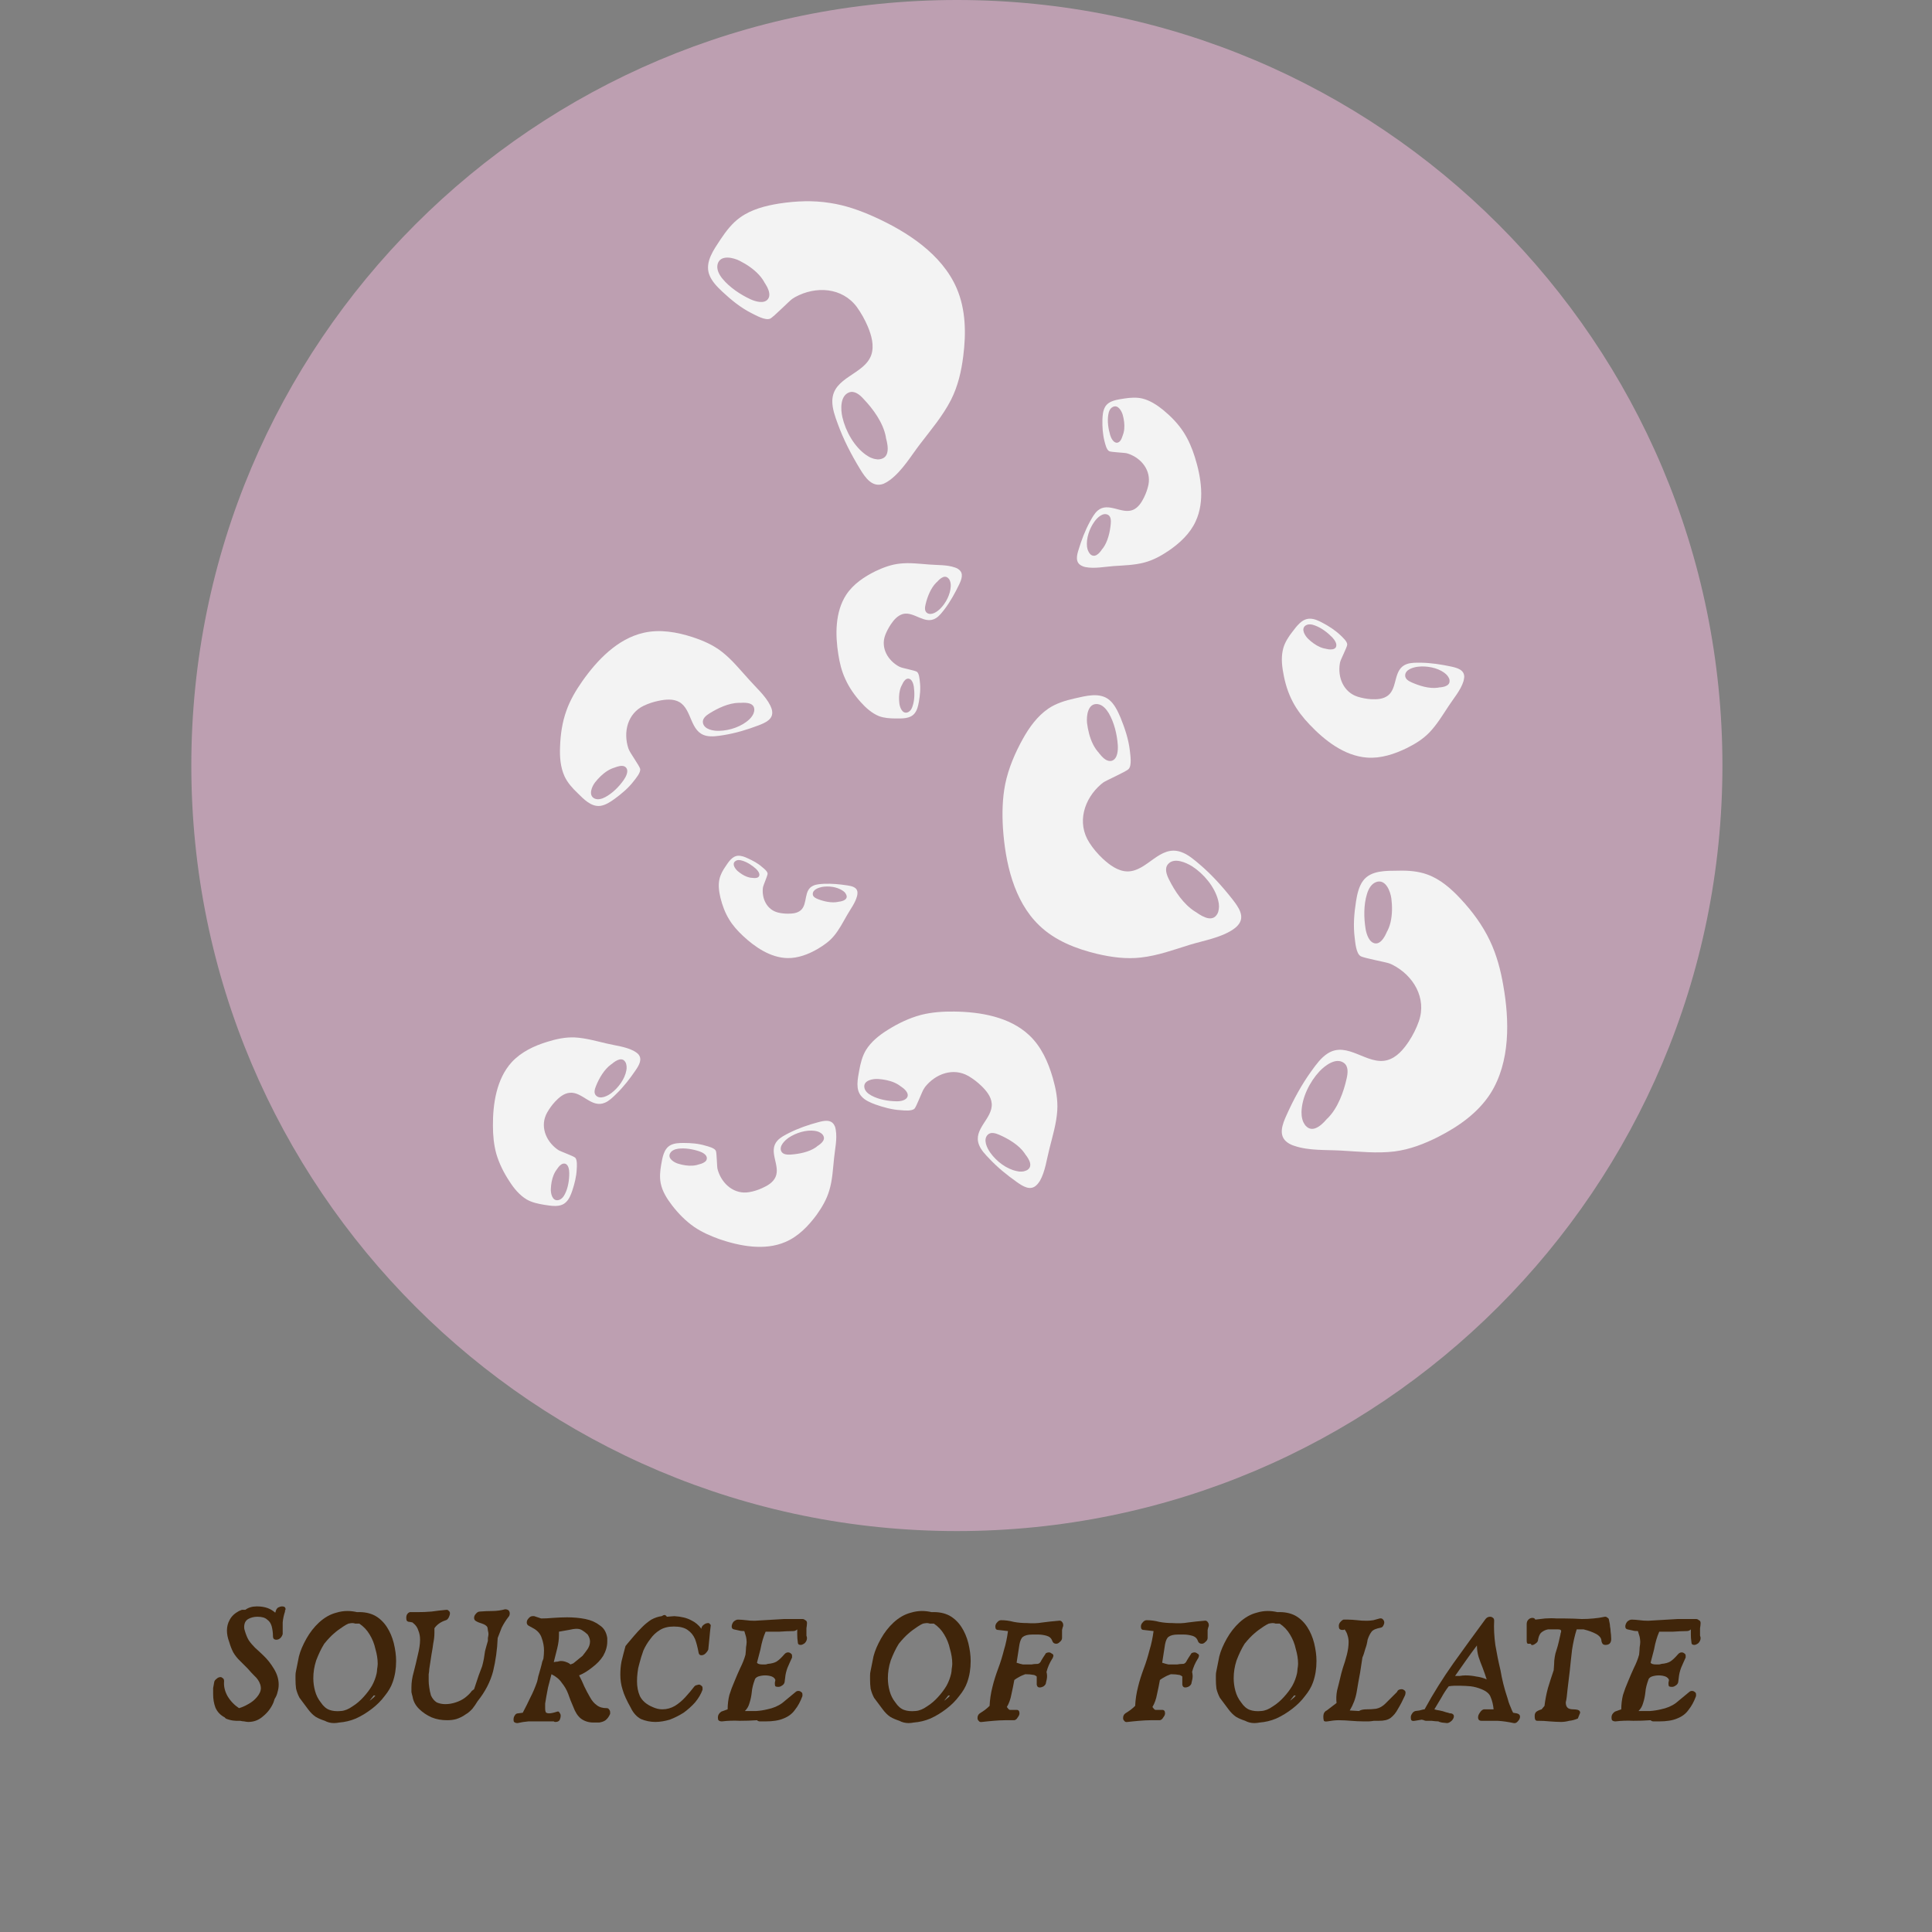 <svg version="1.0" preserveAspectRatio="xMidYMid meet" height="70" viewBox="0 0 52.5 52.5" zoomAndPan="magnify" width="70" xmlns:xlink="http://www.w3.org/1999/xlink" xmlns="http://www.w3.org/2000/svg"><rect x="0" y="0" width="52.5" height="52.5" fill="#808080" stroke="none"/><defs><g></g><clipPath id="9fcb694daf"><path clip-rule="nonzero" d="M 5.199 0 L 46.805 0 L 46.805 41.605 L 5.199 41.605 Z M 5.199 0"></path></clipPath><clipPath id="111781fec9"><path clip-rule="nonzero" d="M 26.004 0 C 14.516 0 5.199 9.312 5.199 20.801 C 5.199 32.289 14.516 41.605 26.004 41.605 C 37.492 41.605 46.805 32.289 46.805 20.801 C 46.805 9.312 37.492 0 26.004 0 Z M 26.004 0"></path></clipPath></defs><g clip-path="url(#9fcb694daf)"><g clip-path="url(#111781fec9)"><path fill-rule="nonzero" fill-opacity="1" d="M 5.199 0 L 46.805 0 L 46.805 41.605 L 5.199 41.605 Z M 5.199 0" fill="#bd9fb1"></path></g></g><g fill-opacity="1" fill="#40250a"><g transform="translate(5.651, 46.761)"><g><path d="M 0.875 0 C 0.738 0.008 0.609 -0.008 0.484 -0.062 L 0.453 -0.094 C 0.336 -0.156 0.254 -0.242 0.203 -0.359 C 0.16 -0.473 0.141 -0.594 0.141 -0.719 C 0.141 -0.781 0.141 -0.836 0.141 -0.891 C 0.148 -0.941 0.16 -1 0.172 -1.062 C 0.18 -1.094 0.203 -1.117 0.234 -1.141 C 0.266 -1.172 0.301 -1.188 0.344 -1.188 C 0.363 -1.188 0.383 -1.176 0.406 -1.156 C 0.426 -1.145 0.438 -1.117 0.438 -1.078 C 0.426 -0.941 0.457 -0.805 0.531 -0.672 C 0.613 -0.535 0.719 -0.426 0.844 -0.344 C 0.914 -0.363 1 -0.398 1.094 -0.453 C 1.188 -0.504 1.266 -0.566 1.328 -0.641 C 1.398 -0.723 1.438 -0.805 1.438 -0.891 C 1.438 -0.922 1.43 -0.953 1.422 -0.984 C 1.391 -1.078 1.336 -1.156 1.266 -1.219 C 1.203 -1.281 1.141 -1.348 1.078 -1.422 L 0.875 -1.625 C 0.801 -1.695 0.738 -1.773 0.688 -1.859 C 0.645 -1.941 0.609 -2.035 0.578 -2.141 C 0.535 -2.254 0.516 -2.359 0.516 -2.453 C 0.516 -2.555 0.539 -2.656 0.594 -2.75 C 0.645 -2.844 0.727 -2.922 0.844 -2.984 L 0.922 -3.016 L 1.016 -3.016 C 1.098 -3.078 1.203 -3.109 1.328 -3.109 C 1.441 -3.109 1.539 -3.094 1.625 -3.062 C 1.707 -3.031 1.773 -2.988 1.828 -2.938 L 1.844 -2.984 C 1.852 -3.023 1.875 -3.055 1.906 -3.078 C 1.945 -3.098 1.984 -3.109 2.016 -3.109 C 2.078 -3.109 2.109 -3.082 2.109 -3.031 C 2.109 -3.02 2.102 -3.008 2.094 -3 C 2.094 -2.988 2.094 -2.977 2.094 -2.969 C 2.062 -2.875 2.039 -2.773 2.031 -2.672 C 2.031 -2.566 2.031 -2.461 2.031 -2.359 C 2.02 -2.316 2 -2.281 1.969 -2.25 C 1.938 -2.219 1.898 -2.203 1.859 -2.203 C 1.836 -2.203 1.816 -2.207 1.797 -2.219 C 1.773 -2.238 1.766 -2.27 1.766 -2.312 C 1.766 -2.395 1.754 -2.477 1.734 -2.562 C 1.711 -2.645 1.672 -2.707 1.609 -2.75 C 1.555 -2.801 1.469 -2.828 1.344 -2.828 C 1.25 -2.828 1.164 -2.805 1.094 -2.766 C 1.02 -2.723 0.984 -2.648 0.984 -2.547 C 0.984 -2.516 0.988 -2.484 1 -2.453 C 1.031 -2.348 1.066 -2.258 1.109 -2.188 C 1.16 -2.113 1.219 -2.047 1.281 -1.984 C 1.352 -1.922 1.426 -1.852 1.5 -1.781 C 1.613 -1.676 1.711 -1.551 1.797 -1.406 C 1.879 -1.27 1.922 -1.129 1.922 -0.984 C 1.922 -0.91 1.91 -0.844 1.891 -0.781 C 1.879 -0.719 1.852 -0.656 1.812 -0.594 L 1.781 -0.5 C 1.719 -0.352 1.625 -0.227 1.5 -0.125 C 1.383 -0.02 1.25 0.031 1.094 0.031 C 1.062 0.031 1.023 0.023 0.984 0.016 C 0.953 0.016 0.914 0.008 0.875 0 Z M 0.875 0"></path></g></g><g transform="translate(7.889, 46.761)"><g><path d="M 1.328 0.047 C 1.285 0.055 1.238 0.062 1.188 0.062 C 1.094 0.062 1.008 0.039 0.938 0 C 0.844 -0.031 0.758 -0.066 0.688 -0.109 C 0.613 -0.16 0.547 -0.227 0.484 -0.312 C 0.422 -0.395 0.344 -0.5 0.25 -0.625 C 0.207 -0.707 0.176 -0.789 0.156 -0.875 C 0.145 -0.957 0.141 -1.039 0.141 -1.125 C 0.141 -1.156 0.141 -1.191 0.141 -1.234 C 0.141 -1.273 0.145 -1.316 0.156 -1.359 L 0.234 -1.75 C 0.273 -1.906 0.344 -2.066 0.438 -2.234 C 0.531 -2.398 0.645 -2.547 0.781 -2.672 C 0.926 -2.805 1.082 -2.895 1.25 -2.938 C 1.352 -2.969 1.453 -2.984 1.547 -2.984 C 1.641 -2.984 1.727 -2.973 1.812 -2.953 C 2 -2.961 2.16 -2.93 2.297 -2.859 C 2.43 -2.785 2.539 -2.68 2.625 -2.547 C 2.707 -2.422 2.77 -2.273 2.812 -2.109 C 2.852 -1.941 2.875 -1.781 2.875 -1.625 C 2.875 -1.414 2.844 -1.223 2.781 -1.047 C 2.738 -0.922 2.664 -0.797 2.562 -0.672 C 2.469 -0.547 2.352 -0.43 2.219 -0.328 C 2.082 -0.223 1.938 -0.133 1.781 -0.062 C 1.633 0 1.484 0.035 1.328 0.047 Z M 1.375 -0.266 C 1.477 -0.273 1.582 -0.316 1.688 -0.391 C 1.801 -0.461 1.898 -0.547 1.984 -0.641 C 2.078 -0.742 2.156 -0.848 2.219 -0.953 C 2.281 -1.066 2.32 -1.176 2.344 -1.281 C 2.352 -1.32 2.359 -1.363 2.359 -1.406 C 2.367 -1.457 2.375 -1.504 2.375 -1.547 C 2.375 -1.68 2.352 -1.816 2.312 -1.953 C 2.281 -2.098 2.227 -2.227 2.156 -2.344 C 2.082 -2.469 1.988 -2.566 1.875 -2.641 C 1.832 -2.641 1.797 -2.641 1.766 -2.641 C 1.742 -2.648 1.719 -2.656 1.688 -2.656 C 1.656 -2.656 1.617 -2.648 1.578 -2.641 C 1.547 -2.629 1.5 -2.602 1.438 -2.562 C 1.344 -2.5 1.258 -2.438 1.188 -2.375 C 1.113 -2.312 1.023 -2.219 0.922 -2.094 C 0.836 -1.957 0.766 -1.805 0.703 -1.641 C 0.648 -1.473 0.625 -1.312 0.625 -1.156 C 0.625 -1.039 0.641 -0.926 0.672 -0.812 C 0.703 -0.695 0.754 -0.594 0.828 -0.5 C 0.898 -0.395 0.977 -0.328 1.062 -0.297 C 1.145 -0.266 1.25 -0.254 1.375 -0.266 Z M 2.156 -0.547 C 2.188 -0.566 2.211 -0.586 2.234 -0.609 C 2.266 -0.629 2.289 -0.656 2.312 -0.688 L 2.266 -0.688 Z M 2.156 -0.547"></path></g></g></g><g fill-opacity="1" fill="#40250a"><g transform="translate(10.899, 46.761)"><g><path d="M 1.75 -0.172 C 1.676 -0.117 1.594 -0.078 1.5 -0.047 C 1.414 -0.023 1.332 -0.016 1.25 -0.016 C 1.102 -0.016 0.961 -0.039 0.828 -0.094 C 0.691 -0.156 0.578 -0.234 0.484 -0.328 C 0.391 -0.422 0.332 -0.531 0.312 -0.656 C 0.301 -0.695 0.289 -0.738 0.281 -0.781 C 0.281 -0.82 0.281 -0.863 0.281 -0.906 C 0.281 -1.039 0.301 -1.18 0.344 -1.328 C 0.383 -1.484 0.422 -1.633 0.453 -1.781 C 0.492 -1.938 0.516 -2.078 0.516 -2.203 C 0.516 -2.297 0.5 -2.379 0.469 -2.453 C 0.445 -2.535 0.398 -2.602 0.328 -2.656 L 0.312 -2.672 L 0.234 -2.688 C 0.203 -2.688 0.176 -2.695 0.156 -2.719 C 0.145 -2.738 0.141 -2.766 0.141 -2.797 C 0.141 -2.836 0.148 -2.875 0.172 -2.906 C 0.203 -2.945 0.238 -2.961 0.281 -2.953 C 0.312 -2.953 0.336 -2.953 0.359 -2.953 C 0.391 -2.953 0.414 -2.953 0.438 -2.953 C 0.57 -2.953 0.703 -2.957 0.828 -2.969 C 0.961 -2.988 1.098 -3.004 1.234 -3.016 C 1.266 -3.016 1.285 -3.004 1.297 -2.984 C 1.316 -2.973 1.328 -2.953 1.328 -2.922 C 1.328 -2.891 1.316 -2.852 1.297 -2.812 C 1.273 -2.77 1.25 -2.742 1.219 -2.734 C 1.082 -2.691 0.977 -2.617 0.906 -2.516 C 0.906 -2.492 0.906 -2.473 0.906 -2.453 C 0.906 -2.43 0.906 -2.41 0.906 -2.391 C 0.906 -2.297 0.895 -2.203 0.875 -2.109 C 0.863 -2.016 0.848 -1.914 0.828 -1.812 L 0.766 -1.406 C 0.766 -1.363 0.758 -1.316 0.75 -1.266 C 0.75 -1.223 0.75 -1.164 0.75 -1.094 C 0.75 -1.039 0.754 -0.977 0.766 -0.906 C 0.773 -0.844 0.789 -0.77 0.812 -0.688 C 0.852 -0.602 0.906 -0.539 0.969 -0.5 C 1.039 -0.469 1.117 -0.453 1.203 -0.453 C 1.297 -0.453 1.391 -0.469 1.484 -0.5 C 1.578 -0.531 1.66 -0.57 1.734 -0.625 C 1.816 -0.688 1.879 -0.75 1.922 -0.812 L 1.984 -0.859 C 2.035 -1.016 2.078 -1.141 2.109 -1.234 C 2.148 -1.336 2.18 -1.422 2.203 -1.484 C 2.223 -1.555 2.238 -1.625 2.25 -1.688 C 2.258 -1.75 2.27 -1.816 2.281 -1.891 C 2.301 -1.973 2.328 -2.066 2.359 -2.172 C 2.359 -2.191 2.359 -2.219 2.359 -2.25 C 2.367 -2.289 2.375 -2.328 2.375 -2.359 C 2.375 -2.391 2.367 -2.422 2.359 -2.453 C 2.359 -2.484 2.352 -2.516 2.344 -2.547 C 2.32 -2.586 2.273 -2.617 2.203 -2.641 C 2.141 -2.66 2.086 -2.68 2.047 -2.703 C 2.004 -2.723 1.984 -2.754 1.984 -2.797 C 1.984 -2.836 2 -2.875 2.031 -2.906 C 2.062 -2.945 2.098 -2.969 2.141 -2.969 C 2.254 -2.977 2.367 -2.984 2.484 -2.984 C 2.598 -2.984 2.711 -3 2.828 -3.031 C 2.867 -3.031 2.898 -3.02 2.922 -3 C 2.941 -2.977 2.953 -2.953 2.953 -2.922 C 2.953 -2.879 2.941 -2.848 2.922 -2.828 C 2.848 -2.734 2.785 -2.633 2.734 -2.531 C 2.691 -2.426 2.656 -2.332 2.625 -2.25 C 2.613 -1.938 2.57 -1.633 2.5 -1.344 C 2.426 -1.062 2.285 -0.789 2.078 -0.531 C 2.035 -0.457 1.988 -0.391 1.938 -0.328 C 1.883 -0.266 1.82 -0.211 1.75 -0.172 Z M 1.75 -0.172"></path></g></g></g><g fill-opacity="1" fill="#40250a"><g transform="translate(13.814, 46.761)"><g><path d="M 0.25 0.062 C 0.207 0.062 0.176 0.051 0.156 0.031 C 0.145 0.02 0.141 0 0.141 -0.031 C 0.141 -0.07 0.148 -0.109 0.172 -0.141 C 0.191 -0.18 0.223 -0.203 0.266 -0.203 L 0.391 -0.219 C 0.461 -0.352 0.531 -0.488 0.594 -0.625 C 0.664 -0.758 0.727 -0.906 0.781 -1.062 C 0.789 -1.094 0.801 -1.141 0.812 -1.203 C 0.832 -1.273 0.852 -1.348 0.875 -1.422 C 0.895 -1.492 0.91 -1.555 0.922 -1.609 C 0.941 -1.66 0.953 -1.688 0.953 -1.688 C 0.961 -1.758 0.969 -1.832 0.969 -1.906 C 0.969 -2.031 0.945 -2.145 0.906 -2.25 C 0.875 -2.352 0.805 -2.438 0.703 -2.5 L 0.562 -2.578 C 0.52 -2.598 0.5 -2.629 0.5 -2.672 C 0.5 -2.711 0.516 -2.75 0.547 -2.781 C 0.578 -2.82 0.613 -2.844 0.656 -2.844 C 0.664 -2.844 0.68 -2.844 0.703 -2.844 L 0.891 -2.781 C 0.984 -2.781 1.094 -2.785 1.219 -2.797 C 1.344 -2.805 1.469 -2.812 1.594 -2.812 C 1.77 -2.812 1.938 -2.797 2.094 -2.766 C 2.25 -2.734 2.379 -2.676 2.484 -2.594 C 2.598 -2.52 2.664 -2.406 2.688 -2.25 C 2.688 -2.227 2.688 -2.207 2.688 -2.188 C 2.688 -2.176 2.688 -2.164 2.688 -2.156 C 2.688 -2.02 2.648 -1.891 2.578 -1.766 C 2.504 -1.648 2.406 -1.547 2.281 -1.453 C 2.164 -1.359 2.047 -1.285 1.922 -1.234 C 1.973 -1.141 2.02 -1.039 2.062 -0.938 C 2.113 -0.832 2.164 -0.734 2.219 -0.641 C 2.27 -0.547 2.332 -0.473 2.406 -0.422 C 2.477 -0.367 2.566 -0.344 2.672 -0.344 C 2.703 -0.344 2.723 -0.332 2.734 -0.312 C 2.754 -0.289 2.766 -0.266 2.766 -0.234 C 2.766 -0.211 2.766 -0.195 2.766 -0.188 C 2.734 -0.113 2.691 -0.055 2.641 -0.016 C 2.598 0.016 2.539 0.035 2.469 0.047 C 2.414 0.047 2.363 0.047 2.312 0.047 C 2.176 0.047 2.062 0.008 1.969 -0.062 C 1.883 -0.133 1.816 -0.238 1.766 -0.375 C 1.711 -0.5 1.664 -0.617 1.625 -0.734 C 1.582 -0.848 1.523 -0.945 1.453 -1.031 C 1.391 -1.125 1.297 -1.203 1.172 -1.266 L 1.078 -0.906 L 1.031 -0.656 C 1.02 -0.582 1.008 -0.52 1 -0.469 C 1 -0.414 1 -0.367 1 -0.328 C 1 -0.297 1.004 -0.266 1.016 -0.234 C 1.035 -0.211 1.066 -0.203 1.109 -0.203 C 1.16 -0.203 1.234 -0.219 1.328 -0.25 C 1.359 -0.258 1.379 -0.25 1.391 -0.219 C 1.41 -0.195 1.422 -0.172 1.422 -0.141 C 1.422 -0.098 1.41 -0.055 1.391 -0.016 C 1.367 0.016 1.332 0.031 1.281 0.031 C 1.281 0.031 1.273 0.031 1.266 0.031 C 1.254 0.031 1.242 0.023 1.234 0.016 L 1.094 0.016 C 1.051 0.016 1.008 0.016 0.969 0.016 C 0.938 0.016 0.898 0.016 0.859 0.016 C 0.754 0.016 0.648 0.016 0.547 0.016 C 0.453 0.023 0.352 0.039 0.25 0.062 Z M 1.688 -1.531 L 1.766 -1.562 L 2.016 -1.766 C 2.066 -1.828 2.113 -1.891 2.156 -1.953 C 2.195 -2.016 2.219 -2.082 2.219 -2.156 C 2.219 -2.219 2.195 -2.281 2.156 -2.344 C 2.102 -2.395 2.055 -2.43 2.016 -2.453 C 1.973 -2.484 1.922 -2.5 1.859 -2.5 C 1.797 -2.5 1.723 -2.488 1.641 -2.469 C 1.566 -2.457 1.477 -2.441 1.375 -2.422 C 1.375 -2.41 1.375 -2.395 1.375 -2.375 C 1.375 -2.352 1.375 -2.336 1.375 -2.328 C 1.375 -2.211 1.359 -2.094 1.328 -1.969 C 1.297 -1.844 1.266 -1.719 1.234 -1.594 C 1.273 -1.602 1.312 -1.609 1.344 -1.609 C 1.375 -1.617 1.398 -1.625 1.422 -1.625 C 1.484 -1.625 1.535 -1.613 1.578 -1.594 C 1.617 -1.582 1.656 -1.562 1.688 -1.531 Z M 1.688 -1.531"></path></g></g></g><g fill-opacity="1" fill="#40250a"><g transform="translate(16.716, 46.761)"><g><path d="M 0.422 -0.359 C 0.316 -0.547 0.242 -0.707 0.203 -0.844 C 0.16 -0.977 0.141 -1.113 0.141 -1.25 C 0.141 -1.363 0.148 -1.484 0.172 -1.609 C 0.203 -1.734 0.238 -1.875 0.281 -2.031 L 0.344 -2.109 C 0.395 -2.172 0.453 -2.238 0.516 -2.312 C 0.586 -2.395 0.66 -2.473 0.734 -2.547 C 0.816 -2.629 0.898 -2.695 0.984 -2.75 C 1.078 -2.801 1.172 -2.832 1.266 -2.844 C 1.297 -2.863 1.32 -2.875 1.344 -2.875 C 1.363 -2.875 1.383 -2.859 1.406 -2.828 L 1.609 -2.844 C 1.797 -2.832 1.945 -2.797 2.062 -2.734 C 2.176 -2.68 2.27 -2.602 2.344 -2.5 C 2.344 -2.539 2.363 -2.578 2.406 -2.609 C 2.445 -2.641 2.488 -2.656 2.531 -2.656 C 2.551 -2.656 2.566 -2.645 2.578 -2.625 C 2.598 -2.613 2.602 -2.594 2.594 -2.562 C 2.582 -2.457 2.57 -2.352 2.562 -2.25 C 2.551 -2.145 2.539 -2.039 2.531 -1.938 C 2.52 -1.906 2.492 -1.867 2.453 -1.828 C 2.422 -1.797 2.383 -1.781 2.344 -1.781 C 2.301 -1.781 2.273 -1.805 2.266 -1.859 C 2.242 -1.992 2.211 -2.113 2.172 -2.219 C 2.129 -2.32 2.062 -2.406 1.969 -2.469 C 1.883 -2.531 1.758 -2.562 1.594 -2.562 C 1.445 -2.562 1.32 -2.531 1.219 -2.469 C 1.113 -2.406 1.023 -2.32 0.953 -2.219 C 0.879 -2.125 0.816 -2.02 0.766 -1.906 C 0.723 -1.789 0.688 -1.672 0.656 -1.547 C 0.633 -1.473 0.617 -1.395 0.609 -1.312 C 0.598 -1.227 0.594 -1.148 0.594 -1.078 C 0.594 -0.93 0.617 -0.797 0.672 -0.672 C 0.734 -0.547 0.848 -0.445 1.016 -0.375 C 1.109 -0.332 1.195 -0.312 1.281 -0.312 C 1.406 -0.312 1.52 -0.344 1.625 -0.406 C 1.727 -0.469 1.82 -0.547 1.906 -0.641 C 2 -0.742 2.082 -0.844 2.156 -0.938 C 2.176 -0.957 2.195 -0.969 2.219 -0.969 C 2.238 -0.977 2.258 -0.984 2.281 -0.984 C 2.301 -0.984 2.32 -0.973 2.344 -0.953 C 2.363 -0.941 2.375 -0.922 2.375 -0.891 C 2.375 -0.867 2.375 -0.852 2.375 -0.844 C 2.332 -0.727 2.266 -0.613 2.172 -0.5 C 2.078 -0.395 1.973 -0.301 1.859 -0.219 C 1.742 -0.145 1.617 -0.082 1.484 -0.031 C 1.348 0.008 1.219 0.031 1.094 0.031 C 0.957 0.031 0.828 0.004 0.703 -0.047 C 0.586 -0.109 0.492 -0.211 0.422 -0.359 Z M 0.422 -0.359"></path></g></g></g><g fill-opacity="1" fill="#40250a"><g transform="translate(19.367, 46.761)"><g><path d="M 0.25 0.016 C 0.207 0.016 0.176 0.004 0.156 -0.016 C 0.145 -0.035 0.141 -0.062 0.141 -0.094 C 0.141 -0.156 0.172 -0.207 0.234 -0.25 L 0.406 -0.312 C 0.406 -0.445 0.422 -0.578 0.453 -0.703 C 0.492 -0.828 0.539 -0.953 0.594 -1.078 C 0.645 -1.203 0.695 -1.32 0.75 -1.438 C 0.812 -1.562 0.859 -1.68 0.891 -1.797 C 0.898 -1.879 0.906 -1.945 0.906 -2 C 0.914 -2.051 0.922 -2.098 0.922 -2.141 C 0.922 -2.191 0.914 -2.238 0.906 -2.281 C 0.895 -2.32 0.879 -2.375 0.859 -2.438 C 0.805 -2.438 0.758 -2.441 0.719 -2.453 C 0.676 -2.461 0.629 -2.473 0.578 -2.484 C 0.535 -2.492 0.516 -2.52 0.516 -2.562 C 0.516 -2.602 0.531 -2.645 0.562 -2.688 C 0.602 -2.727 0.645 -2.75 0.688 -2.75 C 0.758 -2.75 0.832 -2.742 0.906 -2.734 C 0.977 -2.723 1.055 -2.719 1.141 -2.719 L 1.938 -2.766 C 1.977 -2.766 2.02 -2.766 2.062 -2.766 C 2.113 -2.766 2.16 -2.766 2.203 -2.766 C 2.242 -2.766 2.281 -2.766 2.312 -2.766 C 2.352 -2.766 2.395 -2.766 2.438 -2.766 C 2.469 -2.766 2.492 -2.754 2.516 -2.734 C 2.547 -2.723 2.562 -2.695 2.562 -2.656 C 2.562 -2.613 2.555 -2.566 2.547 -2.516 C 2.547 -2.473 2.547 -2.426 2.547 -2.375 C 2.547 -2.352 2.547 -2.332 2.547 -2.312 C 2.555 -2.289 2.562 -2.27 2.562 -2.25 C 2.562 -2.195 2.539 -2.148 2.5 -2.109 C 2.457 -2.078 2.422 -2.062 2.391 -2.062 C 2.336 -2.062 2.312 -2.086 2.312 -2.141 C 2.301 -2.211 2.297 -2.281 2.297 -2.344 C 2.297 -2.363 2.297 -2.383 2.297 -2.406 C 2.297 -2.438 2.297 -2.461 2.297 -2.484 C 2.266 -2.453 2.227 -2.438 2.188 -2.438 C 2.062 -2.438 1.938 -2.43 1.812 -2.422 C 1.688 -2.422 1.562 -2.422 1.438 -2.422 C 1.406 -2.348 1.379 -2.273 1.359 -2.203 C 1.336 -2.129 1.316 -2.039 1.297 -1.938 C 1.273 -1.844 1.242 -1.723 1.203 -1.578 C 1.223 -1.547 1.273 -1.531 1.359 -1.531 C 1.379 -1.531 1.398 -1.531 1.422 -1.531 C 1.441 -1.531 1.469 -1.535 1.5 -1.547 C 1.602 -1.555 1.68 -1.578 1.734 -1.609 C 1.797 -1.648 1.863 -1.711 1.938 -1.797 C 1.969 -1.836 2.004 -1.859 2.047 -1.859 C 2.078 -1.859 2.102 -1.848 2.125 -1.828 C 2.145 -1.816 2.156 -1.797 2.156 -1.766 C 2.156 -1.742 2.156 -1.727 2.156 -1.719 C 2.113 -1.625 2.07 -1.531 2.031 -1.438 C 2 -1.352 1.977 -1.266 1.969 -1.172 L 1.953 -1.047 C 1.941 -1.004 1.914 -0.973 1.875 -0.953 C 1.844 -0.93 1.812 -0.922 1.781 -0.922 C 1.75 -0.922 1.723 -0.926 1.703 -0.938 C 1.691 -0.957 1.688 -0.988 1.688 -1.031 L 1.703 -1.109 C 1.691 -1.148 1.66 -1.18 1.609 -1.203 C 1.555 -1.223 1.492 -1.234 1.422 -1.234 C 1.359 -1.234 1.297 -1.223 1.234 -1.203 C 1.18 -1.18 1.148 -1.148 1.141 -1.109 C 1.098 -0.992 1.07 -0.883 1.062 -0.781 C 1.051 -0.676 1.031 -0.578 1 -0.484 C 0.977 -0.398 0.938 -0.328 0.875 -0.266 C 0.977 -0.266 1.082 -0.266 1.188 -0.266 C 1.289 -0.273 1.391 -0.289 1.484 -0.312 C 1.641 -0.344 1.773 -0.398 1.891 -0.484 C 2.004 -0.578 2.125 -0.676 2.25 -0.781 C 2.27 -0.801 2.297 -0.812 2.328 -0.812 C 2.359 -0.812 2.383 -0.801 2.406 -0.781 C 2.426 -0.77 2.438 -0.75 2.438 -0.719 C 2.438 -0.695 2.438 -0.68 2.438 -0.672 C 2.383 -0.523 2.316 -0.398 2.234 -0.297 C 2.16 -0.191 2.055 -0.113 1.922 -0.062 C 1.797 -0.008 1.633 0.016 1.438 0.016 C 1.406 0.016 1.375 0.016 1.344 0.016 C 1.32 0.016 1.301 0.016 1.281 0.016 C 1.25 0.016 1.223 0.004 1.203 -0.016 C 1.047 -0.004 0.891 0 0.734 0 C 0.578 -0.008 0.414 -0.004 0.25 0.016 Z M 0.25 0.016"></path></g></g></g><g fill-opacity="1" fill="#40250a"><g transform="translate(22.067, 46.761)"><g></g></g></g><g fill-opacity="1" fill="#40250a"><g transform="translate(23.502, 46.761)"><g><path d="M 1.328 0.047 C 1.285 0.055 1.238 0.062 1.188 0.062 C 1.094 0.062 1.008 0.039 0.938 0 C 0.844 -0.031 0.758 -0.066 0.688 -0.109 C 0.613 -0.16 0.547 -0.227 0.484 -0.312 C 0.422 -0.395 0.344 -0.5 0.25 -0.625 C 0.207 -0.707 0.176 -0.789 0.156 -0.875 C 0.145 -0.957 0.141 -1.039 0.141 -1.125 C 0.141 -1.156 0.141 -1.191 0.141 -1.234 C 0.141 -1.273 0.145 -1.316 0.156 -1.359 L 0.234 -1.75 C 0.273 -1.906 0.344 -2.066 0.438 -2.234 C 0.531 -2.398 0.645 -2.547 0.781 -2.672 C 0.926 -2.805 1.082 -2.895 1.25 -2.938 C 1.352 -2.969 1.453 -2.984 1.547 -2.984 C 1.641 -2.984 1.727 -2.973 1.812 -2.953 C 2 -2.961 2.16 -2.93 2.297 -2.859 C 2.43 -2.785 2.539 -2.68 2.625 -2.547 C 2.707 -2.422 2.77 -2.273 2.812 -2.109 C 2.852 -1.941 2.875 -1.781 2.875 -1.625 C 2.875 -1.414 2.844 -1.223 2.781 -1.047 C 2.738 -0.922 2.664 -0.797 2.562 -0.672 C 2.469 -0.547 2.352 -0.43 2.219 -0.328 C 2.082 -0.223 1.938 -0.133 1.781 -0.062 C 1.633 0 1.484 0.035 1.328 0.047 Z M 1.375 -0.266 C 1.477 -0.273 1.582 -0.316 1.688 -0.391 C 1.801 -0.461 1.898 -0.547 1.984 -0.641 C 2.078 -0.742 2.156 -0.848 2.219 -0.953 C 2.281 -1.066 2.32 -1.176 2.344 -1.281 C 2.352 -1.32 2.359 -1.363 2.359 -1.406 C 2.367 -1.457 2.375 -1.504 2.375 -1.547 C 2.375 -1.68 2.352 -1.816 2.312 -1.953 C 2.281 -2.098 2.227 -2.227 2.156 -2.344 C 2.082 -2.469 1.988 -2.566 1.875 -2.641 C 1.832 -2.641 1.797 -2.641 1.766 -2.641 C 1.742 -2.648 1.719 -2.656 1.688 -2.656 C 1.656 -2.656 1.617 -2.648 1.578 -2.641 C 1.547 -2.629 1.5 -2.602 1.438 -2.562 C 1.344 -2.5 1.258 -2.438 1.188 -2.375 C 1.113 -2.312 1.023 -2.219 0.922 -2.094 C 0.836 -1.957 0.766 -1.805 0.703 -1.641 C 0.648 -1.473 0.625 -1.312 0.625 -1.156 C 0.625 -1.039 0.641 -0.926 0.672 -0.812 C 0.703 -0.695 0.754 -0.594 0.828 -0.5 C 0.898 -0.395 0.977 -0.328 1.062 -0.297 C 1.145 -0.266 1.25 -0.254 1.375 -0.266 Z M 2.156 -0.547 C 2.188 -0.566 2.211 -0.586 2.234 -0.609 C 2.266 -0.629 2.289 -0.656 2.312 -0.688 L 2.266 -0.688 Z M 2.156 -0.547"></path></g></g></g><g fill-opacity="1" fill="#40250a"><g transform="translate(26.422, 46.761)"><g><path d="M 0.266 0.031 C 0.223 0.039 0.191 0.031 0.172 0 C 0.148 -0.02 0.141 -0.047 0.141 -0.078 C 0.141 -0.129 0.16 -0.172 0.203 -0.203 C 0.254 -0.234 0.301 -0.266 0.344 -0.297 C 0.383 -0.328 0.426 -0.363 0.469 -0.406 C 0.477 -0.582 0.504 -0.754 0.547 -0.922 C 0.586 -1.086 0.641 -1.254 0.703 -1.422 C 0.766 -1.586 0.816 -1.754 0.859 -1.922 C 0.91 -2.086 0.945 -2.258 0.969 -2.438 L 0.703 -2.469 C 0.648 -2.469 0.625 -2.5 0.625 -2.562 C 0.625 -2.602 0.641 -2.641 0.672 -2.672 C 0.703 -2.711 0.738 -2.734 0.781 -2.734 C 0.895 -2.734 1.008 -2.719 1.125 -2.688 C 1.25 -2.664 1.367 -2.656 1.484 -2.656 C 1.629 -2.645 1.77 -2.648 1.906 -2.672 C 2.051 -2.691 2.195 -2.707 2.344 -2.719 C 2.383 -2.727 2.414 -2.719 2.438 -2.688 C 2.457 -2.664 2.469 -2.641 2.469 -2.609 C 2.469 -2.598 2.469 -2.586 2.469 -2.578 C 2.457 -2.547 2.445 -2.508 2.438 -2.469 C 2.438 -2.438 2.438 -2.398 2.438 -2.359 C 2.438 -2.348 2.438 -2.332 2.438 -2.312 C 2.438 -2.289 2.438 -2.27 2.438 -2.25 C 2.438 -2.207 2.414 -2.172 2.375 -2.141 C 2.344 -2.109 2.312 -2.094 2.281 -2.094 C 2.227 -2.094 2.191 -2.117 2.172 -2.172 C 2.148 -2.242 2.098 -2.289 2.016 -2.312 C 1.941 -2.332 1.867 -2.344 1.797 -2.344 C 1.766 -2.344 1.734 -2.344 1.703 -2.344 C 1.672 -2.344 1.645 -2.344 1.625 -2.344 C 1.508 -2.344 1.426 -2.32 1.375 -2.281 C 1.332 -2.25 1.301 -2.18 1.281 -2.078 L 1.203 -1.578 C 1.273 -1.555 1.332 -1.539 1.375 -1.531 C 1.414 -1.531 1.453 -1.531 1.484 -1.531 C 1.523 -1.531 1.566 -1.531 1.609 -1.531 C 1.648 -1.539 1.707 -1.547 1.781 -1.547 C 1.82 -1.555 1.852 -1.586 1.875 -1.641 C 1.906 -1.691 1.941 -1.75 1.984 -1.812 C 1.992 -1.832 2.004 -1.844 2.016 -1.844 C 2.035 -1.852 2.055 -1.859 2.078 -1.859 C 2.109 -1.859 2.133 -1.848 2.156 -1.828 C 2.188 -1.816 2.203 -1.797 2.203 -1.766 C 2.203 -1.754 2.195 -1.738 2.188 -1.719 C 2.188 -1.707 2.18 -1.695 2.172 -1.688 C 2.098 -1.57 2.047 -1.453 2.016 -1.328 C 2.023 -1.297 2.031 -1.258 2.031 -1.219 C 2.031 -1.164 2.02 -1.102 2 -1.031 C 2 -1 1.977 -0.969 1.938 -0.938 C 1.895 -0.914 1.859 -0.906 1.828 -0.906 C 1.785 -0.906 1.758 -0.93 1.75 -0.984 C 1.75 -1.004 1.75 -1.023 1.75 -1.047 C 1.75 -1.066 1.75 -1.082 1.75 -1.094 C 1.75 -1.113 1.75 -1.133 1.75 -1.156 C 1.75 -1.176 1.75 -1.191 1.75 -1.203 C 1.727 -1.223 1.711 -1.234 1.703 -1.234 C 1.691 -1.242 1.672 -1.25 1.641 -1.25 C 1.609 -1.258 1.539 -1.266 1.438 -1.266 C 1.375 -1.242 1.316 -1.219 1.266 -1.188 C 1.223 -1.164 1.18 -1.141 1.141 -1.109 C 1.117 -0.984 1.094 -0.852 1.062 -0.719 C 1.039 -0.594 1 -0.477 0.938 -0.375 C 0.969 -0.332 0.992 -0.305 1.016 -0.297 C 1.047 -0.297 1.109 -0.297 1.203 -0.297 C 1.254 -0.297 1.281 -0.266 1.281 -0.203 C 1.281 -0.172 1.266 -0.133 1.234 -0.094 C 1.211 -0.051 1.18 -0.023 1.141 -0.016 C 1.098 -0.016 1.051 -0.016 1 -0.016 C 0.977 -0.016 0.957 -0.016 0.938 -0.016 C 0.926 -0.016 0.91 -0.016 0.891 -0.016 C 0.785 -0.016 0.68 -0.008 0.578 0 C 0.473 0.008 0.367 0.02 0.266 0.031 Z M 0.266 0.031"></path></g></g></g><g fill-opacity="1" fill="#40250a"><g transform="translate(28.943, 46.761)"><g></g></g></g><g fill-opacity="1" fill="#40250a"><g transform="translate(30.378, 46.761)"><g><path d="M 0.266 0.031 C 0.223 0.039 0.191 0.031 0.172 0 C 0.148 -0.02 0.141 -0.047 0.141 -0.078 C 0.141 -0.129 0.16 -0.172 0.203 -0.203 C 0.254 -0.234 0.301 -0.266 0.344 -0.297 C 0.383 -0.328 0.426 -0.363 0.469 -0.406 C 0.477 -0.582 0.504 -0.754 0.547 -0.922 C 0.586 -1.086 0.641 -1.254 0.703 -1.422 C 0.766 -1.586 0.816 -1.754 0.859 -1.922 C 0.91 -2.086 0.945 -2.258 0.969 -2.438 L 0.703 -2.469 C 0.648 -2.469 0.625 -2.5 0.625 -2.562 C 0.625 -2.602 0.641 -2.641 0.672 -2.672 C 0.703 -2.711 0.738 -2.734 0.781 -2.734 C 0.895 -2.734 1.008 -2.719 1.125 -2.688 C 1.25 -2.664 1.367 -2.656 1.484 -2.656 C 1.629 -2.645 1.77 -2.648 1.906 -2.672 C 2.051 -2.691 2.195 -2.707 2.344 -2.719 C 2.383 -2.727 2.414 -2.719 2.438 -2.688 C 2.457 -2.664 2.469 -2.641 2.469 -2.609 C 2.469 -2.598 2.469 -2.586 2.469 -2.578 C 2.457 -2.547 2.445 -2.508 2.438 -2.469 C 2.438 -2.438 2.438 -2.398 2.438 -2.359 C 2.438 -2.348 2.438 -2.332 2.438 -2.312 C 2.438 -2.289 2.438 -2.27 2.438 -2.25 C 2.438 -2.207 2.414 -2.172 2.375 -2.141 C 2.344 -2.109 2.312 -2.094 2.281 -2.094 C 2.227 -2.094 2.191 -2.117 2.172 -2.172 C 2.148 -2.242 2.098 -2.289 2.016 -2.312 C 1.941 -2.332 1.867 -2.344 1.797 -2.344 C 1.766 -2.344 1.734 -2.344 1.703 -2.344 C 1.672 -2.344 1.645 -2.344 1.625 -2.344 C 1.508 -2.344 1.426 -2.32 1.375 -2.281 C 1.332 -2.25 1.301 -2.18 1.281 -2.078 L 1.203 -1.578 C 1.273 -1.555 1.332 -1.539 1.375 -1.531 C 1.414 -1.531 1.453 -1.531 1.484 -1.531 C 1.523 -1.531 1.566 -1.531 1.609 -1.531 C 1.648 -1.539 1.707 -1.547 1.781 -1.547 C 1.82 -1.555 1.852 -1.586 1.875 -1.641 C 1.906 -1.691 1.941 -1.75 1.984 -1.812 C 1.992 -1.832 2.004 -1.844 2.016 -1.844 C 2.035 -1.852 2.055 -1.859 2.078 -1.859 C 2.109 -1.859 2.133 -1.848 2.156 -1.828 C 2.188 -1.816 2.203 -1.797 2.203 -1.766 C 2.203 -1.754 2.195 -1.738 2.188 -1.719 C 2.188 -1.707 2.18 -1.695 2.172 -1.688 C 2.098 -1.57 2.047 -1.453 2.016 -1.328 C 2.023 -1.297 2.031 -1.258 2.031 -1.219 C 2.031 -1.164 2.02 -1.102 2 -1.031 C 2 -1 1.977 -0.969 1.938 -0.938 C 1.895 -0.914 1.859 -0.906 1.828 -0.906 C 1.785 -0.906 1.758 -0.93 1.75 -0.984 C 1.75 -1.004 1.75 -1.023 1.75 -1.047 C 1.75 -1.066 1.75 -1.082 1.75 -1.094 C 1.75 -1.113 1.75 -1.133 1.75 -1.156 C 1.75 -1.176 1.75 -1.191 1.75 -1.203 C 1.727 -1.223 1.711 -1.234 1.703 -1.234 C 1.691 -1.242 1.672 -1.25 1.641 -1.25 C 1.609 -1.258 1.539 -1.266 1.438 -1.266 C 1.375 -1.242 1.316 -1.219 1.266 -1.188 C 1.223 -1.164 1.18 -1.141 1.141 -1.109 C 1.117 -0.984 1.094 -0.852 1.062 -0.719 C 1.039 -0.594 1 -0.477 0.938 -0.375 C 0.969 -0.332 0.992 -0.305 1.016 -0.297 C 1.047 -0.297 1.109 -0.297 1.203 -0.297 C 1.254 -0.297 1.281 -0.266 1.281 -0.203 C 1.281 -0.172 1.266 -0.133 1.234 -0.094 C 1.211 -0.051 1.18 -0.023 1.141 -0.016 C 1.098 -0.016 1.051 -0.016 1 -0.016 C 0.977 -0.016 0.957 -0.016 0.938 -0.016 C 0.926 -0.016 0.91 -0.016 0.891 -0.016 C 0.785 -0.016 0.68 -0.008 0.578 0 C 0.473 0.008 0.367 0.02 0.266 0.031 Z M 0.266 0.031"></path></g></g></g><g fill-opacity="1" fill="#40250a"><g transform="translate(32.899, 46.761)"><g><path d="M 1.328 0.047 C 1.285 0.055 1.238 0.062 1.188 0.062 C 1.094 0.062 1.008 0.039 0.938 0 C 0.844 -0.031 0.758 -0.066 0.688 -0.109 C 0.613 -0.16 0.547 -0.227 0.484 -0.312 C 0.422 -0.395 0.344 -0.5 0.25 -0.625 C 0.207 -0.707 0.176 -0.789 0.156 -0.875 C 0.145 -0.957 0.141 -1.039 0.141 -1.125 C 0.141 -1.156 0.141 -1.191 0.141 -1.234 C 0.141 -1.273 0.145 -1.316 0.156 -1.359 L 0.234 -1.75 C 0.273 -1.906 0.344 -2.066 0.438 -2.234 C 0.531 -2.398 0.645 -2.547 0.781 -2.672 C 0.926 -2.805 1.082 -2.895 1.25 -2.938 C 1.352 -2.969 1.453 -2.984 1.547 -2.984 C 1.641 -2.984 1.727 -2.973 1.812 -2.953 C 2 -2.961 2.16 -2.93 2.297 -2.859 C 2.43 -2.785 2.539 -2.68 2.625 -2.547 C 2.707 -2.422 2.77 -2.273 2.812 -2.109 C 2.852 -1.941 2.875 -1.781 2.875 -1.625 C 2.875 -1.414 2.844 -1.223 2.781 -1.047 C 2.738 -0.922 2.664 -0.797 2.562 -0.672 C 2.469 -0.547 2.352 -0.43 2.219 -0.328 C 2.082 -0.223 1.938 -0.133 1.781 -0.062 C 1.633 0 1.484 0.035 1.328 0.047 Z M 1.375 -0.266 C 1.477 -0.273 1.582 -0.316 1.688 -0.391 C 1.801 -0.461 1.898 -0.547 1.984 -0.641 C 2.078 -0.742 2.156 -0.848 2.219 -0.953 C 2.281 -1.066 2.32 -1.176 2.344 -1.281 C 2.352 -1.32 2.359 -1.363 2.359 -1.406 C 2.367 -1.457 2.375 -1.504 2.375 -1.547 C 2.375 -1.68 2.352 -1.816 2.312 -1.953 C 2.281 -2.098 2.227 -2.227 2.156 -2.344 C 2.082 -2.469 1.988 -2.566 1.875 -2.641 C 1.832 -2.641 1.797 -2.641 1.766 -2.641 C 1.742 -2.648 1.719 -2.656 1.688 -2.656 C 1.656 -2.656 1.617 -2.648 1.578 -2.641 C 1.547 -2.629 1.5 -2.602 1.438 -2.562 C 1.344 -2.5 1.258 -2.438 1.188 -2.375 C 1.113 -2.312 1.023 -2.219 0.922 -2.094 C 0.836 -1.957 0.766 -1.805 0.703 -1.641 C 0.648 -1.473 0.625 -1.312 0.625 -1.156 C 0.625 -1.039 0.641 -0.926 0.672 -0.812 C 0.703 -0.695 0.754 -0.594 0.828 -0.5 C 0.898 -0.395 0.977 -0.328 1.062 -0.297 C 1.145 -0.266 1.25 -0.254 1.375 -0.266 Z M 2.156 -0.547 C 2.188 -0.566 2.211 -0.586 2.234 -0.609 C 2.266 -0.629 2.289 -0.656 2.312 -0.688 L 2.266 -0.688 Z M 2.156 -0.547"></path></g></g></g><g fill-opacity="1" fill="#40250a"><g transform="translate(35.819, 46.761)"><g><path d="M 0.25 0.016 C 0.207 0.023 0.176 0.02 0.156 0 C 0.145 -0.031 0.141 -0.066 0.141 -0.109 C 0.141 -0.141 0.145 -0.172 0.156 -0.203 C 0.176 -0.242 0.203 -0.27 0.234 -0.281 L 0.5 -0.484 C 0.488 -0.598 0.492 -0.711 0.516 -0.828 C 0.547 -0.941 0.57 -1.047 0.594 -1.141 C 0.613 -1.234 0.641 -1.332 0.672 -1.438 C 0.711 -1.551 0.75 -1.672 0.781 -1.797 C 0.812 -1.922 0.828 -2.035 0.828 -2.141 C 0.828 -2.211 0.816 -2.273 0.797 -2.328 C 0.785 -2.379 0.758 -2.43 0.719 -2.484 C 0.707 -2.473 0.695 -2.469 0.688 -2.469 C 0.676 -2.469 0.664 -2.469 0.656 -2.469 C 0.625 -2.469 0.598 -2.477 0.578 -2.5 C 0.566 -2.52 0.562 -2.547 0.562 -2.578 C 0.562 -2.609 0.57 -2.641 0.594 -2.672 C 0.625 -2.711 0.656 -2.738 0.688 -2.75 C 0.707 -2.75 0.727 -2.75 0.75 -2.75 C 0.77 -2.75 0.789 -2.75 0.812 -2.75 C 0.895 -2.75 0.977 -2.742 1.062 -2.734 C 1.145 -2.723 1.227 -2.719 1.312 -2.719 C 1.375 -2.719 1.438 -2.723 1.5 -2.734 L 1.672 -2.781 C 1.711 -2.789 1.742 -2.781 1.766 -2.75 C 1.785 -2.727 1.797 -2.703 1.797 -2.672 C 1.797 -2.641 1.785 -2.609 1.766 -2.578 C 1.754 -2.555 1.734 -2.539 1.703 -2.531 C 1.578 -2.508 1.492 -2.473 1.453 -2.422 C 1.41 -2.367 1.375 -2.297 1.344 -2.203 C 1.332 -2.117 1.312 -2.035 1.281 -1.953 C 1.258 -1.867 1.234 -1.789 1.203 -1.719 L 1.141 -1.312 C 1.109 -1.145 1.078 -0.969 1.047 -0.781 C 1.016 -0.602 0.953 -0.438 0.859 -0.281 L 1.109 -0.266 C 1.16 -0.297 1.227 -0.312 1.312 -0.312 C 1.406 -0.312 1.492 -0.316 1.578 -0.328 C 1.672 -0.348 1.754 -0.395 1.828 -0.469 L 2.141 -0.781 C 2.16 -0.832 2.203 -0.859 2.266 -0.859 C 2.297 -0.859 2.32 -0.848 2.344 -0.828 C 2.363 -0.816 2.375 -0.797 2.375 -0.766 C 2.375 -0.734 2.367 -0.707 2.359 -0.688 C 2.297 -0.551 2.234 -0.43 2.172 -0.328 C 2.117 -0.223 2.051 -0.141 1.969 -0.078 C 1.895 -0.023 1.789 0 1.656 0 C 1.633 0 1.613 0 1.594 0 C 1.57 0 1.547 0 1.516 0 C 1.461 0.008 1.414 0.016 1.375 0.016 C 1.332 0.016 1.285 0.016 1.234 0.016 C 1.117 0.016 1.004 0.008 0.891 0 C 0.785 -0.008 0.676 -0.016 0.562 -0.016 C 0.469 -0.016 0.363 -0.004 0.25 0.016 Z M 0.25 0.016"></path></g></g></g><g fill-opacity="1" fill="#40250a"><g transform="translate(38.196, 46.761)"><g><path d="M 1.125 0.062 L 0.984 0.047 L 0.922 0.031 L 0.891 0.016 C 0.836 0.016 0.773 0.008 0.703 0 C 0.641 0 0.586 0 0.547 0 C 0.504 -0.008 0.488 -0.016 0.5 -0.016 L 0.438 -0.031 L 0.25 0 C 0.207 0.008 0.176 0.004 0.156 -0.016 C 0.145 -0.035 0.141 -0.062 0.141 -0.094 C 0.141 -0.125 0.148 -0.156 0.172 -0.188 C 0.191 -0.227 0.223 -0.254 0.266 -0.266 C 0.348 -0.273 0.406 -0.285 0.438 -0.297 C 0.469 -0.305 0.492 -0.312 0.516 -0.312 C 0.754 -0.75 1.016 -1.164 1.297 -1.562 C 1.586 -1.969 1.879 -2.367 2.172 -2.766 C 2.203 -2.805 2.242 -2.828 2.297 -2.828 C 2.328 -2.828 2.352 -2.816 2.375 -2.797 C 2.395 -2.785 2.406 -2.758 2.406 -2.719 C 2.395 -2.52 2.406 -2.301 2.438 -2.062 C 2.477 -1.832 2.523 -1.602 2.578 -1.375 C 2.598 -1.25 2.625 -1.125 2.656 -1 C 2.688 -0.875 2.723 -0.75 2.766 -0.625 C 2.773 -0.602 2.785 -0.566 2.797 -0.516 C 2.816 -0.461 2.836 -0.41 2.859 -0.359 C 2.879 -0.305 2.898 -0.258 2.922 -0.219 L 3.016 -0.203 C 3.078 -0.191 3.109 -0.16 3.109 -0.109 C 3.109 -0.066 3.086 -0.023 3.047 0.016 C 3.016 0.055 2.977 0.07 2.938 0.062 C 2.789 0.031 2.645 0.008 2.5 0 C 2.352 0 2.207 0 2.062 0 C 2 0 1.969 -0.031 1.969 -0.094 C 1.969 -0.133 1.984 -0.176 2.016 -0.219 C 2.047 -0.27 2.082 -0.301 2.125 -0.312 C 2.156 -0.312 2.18 -0.312 2.203 -0.312 C 2.234 -0.312 2.258 -0.312 2.281 -0.312 C 2.301 -0.312 2.316 -0.312 2.328 -0.312 C 2.348 -0.312 2.367 -0.312 2.391 -0.312 C 2.379 -0.438 2.352 -0.547 2.312 -0.641 C 2.281 -0.734 2.195 -0.805 2.062 -0.859 C 1.969 -0.898 1.867 -0.926 1.766 -0.938 C 1.672 -0.945 1.578 -0.953 1.484 -0.953 C 1.43 -0.953 1.379 -0.953 1.328 -0.953 C 1.273 -0.953 1.223 -0.945 1.172 -0.938 C 1.098 -0.844 1.031 -0.738 0.969 -0.625 C 0.906 -0.52 0.844 -0.414 0.781 -0.312 C 0.812 -0.301 0.859 -0.289 0.922 -0.281 C 0.984 -0.27 1.039 -0.254 1.094 -0.234 C 1.145 -0.223 1.18 -0.211 1.203 -0.203 L 1.234 -0.203 C 1.285 -0.191 1.312 -0.164 1.312 -0.125 C 1.312 -0.082 1.289 -0.039 1.25 0 C 1.207 0.039 1.164 0.062 1.125 0.062 Z M 2.203 -1.125 C 2.172 -1.227 2.133 -1.332 2.094 -1.438 C 2.051 -1.539 2.016 -1.641 1.984 -1.734 C 1.953 -1.836 1.938 -1.941 1.938 -2.047 C 1.832 -1.91 1.734 -1.773 1.641 -1.641 C 1.547 -1.504 1.445 -1.363 1.344 -1.219 C 1.383 -1.219 1.426 -1.219 1.469 -1.219 C 1.52 -1.227 1.57 -1.234 1.625 -1.234 C 1.727 -1.234 1.828 -1.223 1.922 -1.203 C 2.023 -1.191 2.117 -1.164 2.203 -1.125 Z M 2.203 -1.125"></path></g></g></g><g fill-opacity="1" fill="#40250a"><g transform="translate(41.345, 46.761)"><g><path d="M 0.453 0 L 0.438 0 C 0.406 0 0.383 -0.008 0.375 -0.031 C 0.363 -0.051 0.359 -0.078 0.359 -0.109 C 0.359 -0.109 0.359 -0.117 0.359 -0.141 C 0.359 -0.172 0.367 -0.203 0.391 -0.234 C 0.422 -0.266 0.473 -0.289 0.547 -0.312 L 0.625 -0.406 C 0.645 -0.57 0.676 -0.734 0.719 -0.891 C 0.77 -1.055 0.82 -1.219 0.875 -1.375 C 0.883 -1.488 0.891 -1.578 0.891 -1.641 C 0.898 -1.711 0.91 -1.773 0.922 -1.828 C 0.941 -1.891 0.961 -1.957 0.984 -2.031 C 1.004 -2.102 1.023 -2.191 1.047 -2.297 C 1.055 -2.328 1.062 -2.352 1.062 -2.375 C 1.07 -2.395 1.078 -2.414 1.078 -2.438 C 1.078 -2.469 1.051 -2.484 1 -2.484 C 0.957 -2.484 0.863 -2.484 0.719 -2.484 C 0.656 -2.473 0.598 -2.445 0.547 -2.406 C 0.504 -2.375 0.473 -2.312 0.453 -2.219 C 0.453 -2.164 0.426 -2.125 0.375 -2.094 C 0.332 -2.062 0.297 -2.051 0.266 -2.062 C 0.266 -2.082 0.254 -2.094 0.234 -2.094 C 0.211 -2.094 0.191 -2.094 0.172 -2.094 C 0.148 -2.102 0.141 -2.133 0.141 -2.188 L 0.141 -2.625 C 0.141 -2.676 0.156 -2.719 0.188 -2.75 C 0.219 -2.781 0.254 -2.797 0.297 -2.797 C 0.336 -2.797 0.363 -2.781 0.375 -2.75 C 0.445 -2.758 0.535 -2.77 0.641 -2.781 C 0.754 -2.789 0.859 -2.789 0.953 -2.781 C 0.992 -2.781 1.031 -2.781 1.062 -2.781 C 1.102 -2.781 1.141 -2.781 1.172 -2.781 C 1.348 -2.781 1.504 -2.773 1.641 -2.766 C 1.742 -2.766 1.848 -2.77 1.953 -2.781 C 2.055 -2.789 2.16 -2.805 2.266 -2.828 C 2.273 -2.828 2.281 -2.828 2.281 -2.828 C 2.301 -2.828 2.32 -2.816 2.344 -2.797 C 2.363 -2.785 2.375 -2.77 2.375 -2.75 C 2.395 -2.664 2.406 -2.602 2.406 -2.562 C 2.414 -2.52 2.422 -2.473 2.422 -2.422 C 2.43 -2.367 2.438 -2.301 2.438 -2.219 C 2.438 -2.164 2.422 -2.125 2.391 -2.094 C 2.359 -2.07 2.32 -2.062 2.281 -2.062 C 2.258 -2.062 2.238 -2.066 2.219 -2.078 C 2.195 -2.098 2.18 -2.129 2.172 -2.172 C 2.172 -2.242 2.125 -2.305 2.031 -2.359 C 1.938 -2.41 1.82 -2.453 1.688 -2.484 L 1.5 -2.484 C 1.445 -2.316 1.406 -2.133 1.375 -1.938 C 1.352 -1.75 1.332 -1.555 1.312 -1.359 C 1.289 -1.172 1.27 -1 1.25 -0.844 C 1.238 -0.695 1.223 -0.582 1.203 -0.5 C 1.203 -0.426 1.223 -0.375 1.266 -0.344 C 1.305 -0.32 1.352 -0.312 1.406 -0.312 C 1.457 -0.312 1.5 -0.305 1.531 -0.297 C 1.57 -0.285 1.594 -0.258 1.594 -0.219 L 1.531 -0.062 C 1.457 -0.031 1.379 -0.008 1.297 0 C 1.223 0.02 1.148 0.031 1.078 0.031 C 0.973 0.031 0.867 0.023 0.766 0.016 C 0.66 0.004 0.555 0 0.453 0 Z M 0.453 0"></path></g></g></g><g fill-opacity="1" fill="#40250a"><g transform="translate(43.65, 46.761)"><g><path d="M 0.25 0.016 C 0.207 0.016 0.176 0.004 0.156 -0.016 C 0.145 -0.035 0.141 -0.062 0.141 -0.094 C 0.141 -0.156 0.172 -0.207 0.234 -0.25 L 0.406 -0.312 C 0.406 -0.445 0.422 -0.578 0.453 -0.703 C 0.492 -0.828 0.539 -0.953 0.594 -1.078 C 0.645 -1.203 0.695 -1.32 0.75 -1.438 C 0.812 -1.562 0.859 -1.68 0.891 -1.797 C 0.898 -1.879 0.906 -1.945 0.906 -2 C 0.914 -2.051 0.922 -2.098 0.922 -2.141 C 0.922 -2.191 0.914 -2.238 0.906 -2.281 C 0.895 -2.32 0.879 -2.375 0.859 -2.438 C 0.805 -2.438 0.758 -2.441 0.719 -2.453 C 0.676 -2.461 0.629 -2.473 0.578 -2.484 C 0.535 -2.492 0.516 -2.52 0.516 -2.562 C 0.516 -2.602 0.531 -2.645 0.562 -2.688 C 0.602 -2.727 0.645 -2.75 0.688 -2.75 C 0.758 -2.75 0.832 -2.742 0.906 -2.734 C 0.977 -2.723 1.055 -2.719 1.141 -2.719 L 1.938 -2.766 C 1.977 -2.766 2.02 -2.766 2.062 -2.766 C 2.113 -2.766 2.16 -2.766 2.203 -2.766 C 2.242 -2.766 2.281 -2.766 2.312 -2.766 C 2.352 -2.766 2.395 -2.766 2.438 -2.766 C 2.469 -2.766 2.492 -2.754 2.516 -2.734 C 2.547 -2.723 2.562 -2.695 2.562 -2.656 C 2.562 -2.613 2.555 -2.566 2.547 -2.516 C 2.547 -2.473 2.547 -2.426 2.547 -2.375 C 2.547 -2.352 2.547 -2.332 2.547 -2.312 C 2.555 -2.289 2.562 -2.27 2.562 -2.25 C 2.562 -2.195 2.539 -2.148 2.5 -2.109 C 2.457 -2.078 2.422 -2.062 2.391 -2.062 C 2.336 -2.062 2.312 -2.086 2.312 -2.141 C 2.301 -2.211 2.297 -2.281 2.297 -2.344 C 2.297 -2.363 2.297 -2.383 2.297 -2.406 C 2.297 -2.438 2.297 -2.461 2.297 -2.484 C 2.266 -2.453 2.227 -2.438 2.188 -2.438 C 2.062 -2.438 1.938 -2.43 1.812 -2.422 C 1.688 -2.422 1.562 -2.422 1.438 -2.422 C 1.406 -2.348 1.379 -2.273 1.359 -2.203 C 1.336 -2.129 1.316 -2.039 1.297 -1.938 C 1.273 -1.844 1.242 -1.723 1.203 -1.578 C 1.223 -1.547 1.273 -1.531 1.359 -1.531 C 1.379 -1.531 1.398 -1.531 1.422 -1.531 C 1.441 -1.531 1.469 -1.535 1.5 -1.547 C 1.602 -1.555 1.68 -1.578 1.734 -1.609 C 1.797 -1.648 1.863 -1.711 1.938 -1.797 C 1.969 -1.836 2.004 -1.859 2.047 -1.859 C 2.078 -1.859 2.102 -1.848 2.125 -1.828 C 2.145 -1.816 2.156 -1.797 2.156 -1.766 C 2.156 -1.742 2.156 -1.727 2.156 -1.719 C 2.113 -1.625 2.07 -1.531 2.031 -1.438 C 2 -1.352 1.977 -1.266 1.969 -1.172 L 1.953 -1.047 C 1.941 -1.004 1.914 -0.973 1.875 -0.953 C 1.844 -0.93 1.812 -0.922 1.781 -0.922 C 1.75 -0.922 1.723 -0.926 1.703 -0.938 C 1.691 -0.957 1.688 -0.988 1.688 -1.031 L 1.703 -1.109 C 1.691 -1.148 1.66 -1.18 1.609 -1.203 C 1.555 -1.223 1.492 -1.234 1.422 -1.234 C 1.359 -1.234 1.297 -1.223 1.234 -1.203 C 1.18 -1.18 1.148 -1.148 1.141 -1.109 C 1.098 -0.992 1.07 -0.883 1.062 -0.781 C 1.051 -0.676 1.031 -0.578 1 -0.484 C 0.977 -0.398 0.938 -0.328 0.875 -0.266 C 0.977 -0.266 1.082 -0.266 1.188 -0.266 C 1.289 -0.273 1.391 -0.289 1.484 -0.312 C 1.641 -0.344 1.773 -0.398 1.891 -0.484 C 2.004 -0.578 2.125 -0.676 2.25 -0.781 C 2.27 -0.801 2.297 -0.812 2.328 -0.812 C 2.359 -0.812 2.383 -0.801 2.406 -0.781 C 2.426 -0.77 2.438 -0.75 2.438 -0.719 C 2.438 -0.695 2.438 -0.68 2.438 -0.672 C 2.383 -0.523 2.316 -0.398 2.234 -0.297 C 2.16 -0.191 2.055 -0.113 1.922 -0.062 C 1.797 -0.008 1.633 0.016 1.438 0.016 C 1.406 0.016 1.375 0.016 1.344 0.016 C 1.32 0.016 1.301 0.016 1.281 0.016 C 1.25 0.016 1.223 0.004 1.203 -0.016 C 1.047 -0.004 0.891 0 0.734 0 C 0.578 -0.008 0.414 -0.004 0.25 0.016 Z M 0.25 0.016"></path></g></g></g><path fill-rule="nonzero" fill-opacity="1" d="M 30.355 19.598 C 30.344 19.602 30.367 19.621 30.375 19.637 C 30.387 19.664 30.402 19.695 30.418 19.723 C 30.449 19.797 30.48 19.871 30.512 19.945 C 30.598 20.184 30.719 20.531 30.582 20.773 C 30.441 21.023 30.129 21.133 29.922 21.309 C 29.457 21.707 29.254 22.359 29.602 22.898 C 29.703 23.059 29.832 23.207 29.973 23.34 C 30.152 23.504 30.375 23.672 30.629 23.68 C 31.172 23.691 31.508 22.945 32.094 23.152 C 32.281 23.215 32.445 23.359 32.598 23.488 C 32.93 23.77 33.227 24.102 33.496 24.445 C 33.652 24.648 33.848 24.91 33.637 25.145 C 33.594 25.195 33.543 25.234 33.488 25.27 C 33.156 25.484 32.711 25.559 32.336 25.672 C 31.895 25.809 31.461 25.969 31 26.02 C 30.602 26.066 30.207 26.012 29.82 25.922 C 29.246 25.785 28.668 25.562 28.238 25.145 C 27.543 24.477 27.316 23.426 27.254 22.5 C 27.23 22.102 27.238 21.695 27.316 21.305 C 27.406 20.871 27.582 20.461 27.797 20.074 C 27.969 19.766 28.188 19.461 28.484 19.258 C 28.695 19.113 28.953 19.035 29.199 18.98 C 29.5 18.914 29.879 18.801 30.145 19.02 C 30.289 19.141 30.375 19.328 30.449 19.5 C 30.566 19.789 30.668 20.09 30.703 20.402 C 30.715 20.52 30.762 20.801 30.668 20.898 C 30.598 20.973 30.043 21.211 29.965 21.273 C 29.715 21.477 29.902 21.195 29.703 21.305 C 29.512 21.41 29.332 21.535 29.141 21.641 C 29.051 21.688 28.934 21.75 28.824 21.73 C 28.617 21.695 28.648 21.398 28.676 21.254 C 28.758 20.812 28.984 20.285 29.305 19.965" fill="#f3f3f3"></path><path fill-rule="nonzero" fill-opacity="1" d="M 29.672 19.328 C 29.668 19.324 29.652 19.34 29.652 19.34 C 29.629 19.363 29.621 19.398 29.609 19.43 C 29.582 19.543 29.586 19.66 29.602 19.773 C 29.641 20.043 29.738 20.34 29.93 20.543 C 29.996 20.617 30.105 20.707 30.215 20.672 C 30.371 20.621 30.383 20.383 30.375 20.25 C 30.355 19.957 30.277 19.633 30.129 19.379 C 30.062 19.27 29.961 19.148 29.824 19.133 C 29.559 19.105 29.52 19.457 29.539 19.645 C 29.586 20.023 29.734 20.496 30.133 20.637" fill="#bd9fb1"></path><path fill-rule="nonzero" fill-opacity="1" d="M 31.742 23.582 C 31.742 23.598 31.734 23.625 31.738 23.645 C 31.77 23.863 31.887 24.074 32.004 24.254 C 32.105 24.41 32.227 24.551 32.367 24.676 C 32.395 24.699 32.426 24.73 32.457 24.754 C 32.602 24.863 32.902 25.074 33.055 24.871 C 33.078 24.844 33.09 24.816 33.102 24.785 C 33.117 24.734 33.125 24.684 33.125 24.633 C 33.125 24.578 33.117 24.52 33.102 24.465 C 33.008 24.098 32.711 23.746 32.398 23.543 C 32.23 23.438 31.906 23.293 31.742 23.48 C 31.637 23.598 31.703 23.77 31.762 23.891 C 31.922 24.215 32.164 24.578 32.477 24.773 C 32.641 24.875 32.879 24.93 32.992 24.727" fill="#bd9fb1"></path><path fill-rule="nonzero" fill-opacity="1" d="M 35.93 17.008 C 35.926 17.016 35.945 17.016 35.953 17.02 C 35.973 17.027 35.992 17.039 36.012 17.047 C 36.059 17.07 36.102 17.094 36.148 17.117 C 36.289 17.199 36.488 17.32 36.52 17.492 C 36.551 17.672 36.441 17.852 36.41 18.023 C 36.344 18.406 36.508 18.812 36.898 18.934 C 37.012 18.969 37.137 18.992 37.258 19 C 37.414 19.008 37.59 19 37.719 18.898 C 37.988 18.688 37.852 18.184 38.223 18.047 C 38.34 18.004 38.48 18.008 38.605 18.008 C 38.883 18.012 39.164 18.055 39.434 18.113 C 39.594 18.148 39.793 18.199 39.789 18.398 C 39.785 18.441 39.777 18.48 39.766 18.52 C 39.688 18.762 39.5 18.977 39.363 19.188 C 39.203 19.43 39.051 19.684 38.848 19.898 C 38.672 20.082 38.457 20.215 38.23 20.328 C 37.891 20.492 37.52 20.617 37.141 20.586 C 36.527 20.539 35.992 20.117 35.586 19.688 C 35.41 19.504 35.25 19.301 35.133 19.078 C 35 18.828 34.918 18.559 34.871 18.281 C 34.828 18.059 34.812 17.82 34.875 17.602 C 34.922 17.445 35.016 17.301 35.113 17.176 C 35.234 17.02 35.375 16.812 35.594 16.812 C 35.715 16.812 35.832 16.867 35.934 16.922 C 36.113 17.016 36.281 17.125 36.426 17.262 C 36.48 17.316 36.617 17.434 36.609 17.52 C 36.605 17.586 36.43 17.926 36.418 17.988 C 36.379 18.191 36.355 17.977 36.301 18.109 C 36.25 18.238 36.211 18.375 36.16 18.504 C 36.137 18.562 36.105 18.641 36.043 18.676 C 35.93 18.742 35.824 18.582 35.777 18.5 C 35.641 18.254 35.535 17.902 35.562 17.617" fill="#f3f3f3"></path><path fill-rule="nonzero" fill-opacity="1" d="M 35.484 17.152 C 35.48 17.152 35.48 17.168 35.48 17.168 C 35.48 17.188 35.488 17.211 35.496 17.227 C 35.527 17.297 35.578 17.352 35.633 17.402 C 35.762 17.52 35.93 17.621 36.105 17.645 C 36.168 17.652 36.258 17.652 36.297 17.594 C 36.352 17.504 36.262 17.383 36.203 17.32 C 36.074 17.188 35.906 17.059 35.73 16.996 C 35.652 16.965 35.555 16.949 35.48 16.996 C 35.34 17.09 35.465 17.281 35.551 17.363 C 35.727 17.531 35.992 17.699 36.242 17.609" fill="#bd9fb1"></path><path fill-rule="nonzero" fill-opacity="1" d="M 38.223 18.402 C 38.23 18.406 38.238 18.426 38.246 18.434 C 38.352 18.527 38.492 18.582 38.625 18.625 C 38.738 18.66 38.855 18.68 38.973 18.684 C 38.996 18.688 39.023 18.688 39.051 18.684 C 39.164 18.68 39.398 18.664 39.391 18.5 C 39.391 18.48 39.387 18.457 39.379 18.438 C 39.367 18.41 39.348 18.383 39.328 18.355 C 39.305 18.328 39.277 18.305 39.246 18.281 C 39.055 18.141 38.766 18.09 38.531 18.117 C 38.406 18.133 38.188 18.191 38.184 18.352 C 38.18 18.453 38.281 18.508 38.359 18.543 C 38.57 18.637 38.836 18.719 39.066 18.688 C 39.188 18.672 39.328 18.602 39.301 18.457" fill="#bd9fb1"></path><path fill-rule="nonzero" fill-opacity="1" d="M 23.859 29.938 C 23.859 29.93 23.879 29.945 23.887 29.949 C 23.91 29.961 23.934 29.969 23.957 29.977 C 24.012 30 24.07 30.023 24.129 30.039 C 24.309 30.098 24.578 30.176 24.754 30.062 C 24.938 29.949 25.008 29.707 25.133 29.543 C 25.418 29.18 25.902 29 26.32 29.242 C 26.445 29.316 26.562 29.406 26.668 29.508 C 26.801 29.637 26.934 29.797 26.949 29.988 C 26.98 30.398 26.43 30.68 26.605 31.113 C 26.66 31.254 26.777 31.375 26.879 31.48 C 27.105 31.723 27.367 31.934 27.637 32.125 C 27.793 32.234 28 32.371 28.168 32.203 C 28.203 32.172 28.23 32.129 28.258 32.09 C 28.406 31.828 28.445 31.488 28.52 31.203 C 28.605 30.863 28.707 30.531 28.73 30.18 C 28.75 29.879 28.691 29.582 28.609 29.293 C 28.484 28.863 28.297 28.438 27.965 28.129 C 27.434 27.629 26.633 27.496 25.93 27.488 C 25.629 27.484 25.324 27.504 25.031 27.578 C 24.707 27.664 24.406 27.809 24.121 27.988 C 23.895 28.129 23.672 28.305 23.531 28.535 C 23.43 28.703 23.383 28.898 23.348 29.09 C 23.309 29.316 23.238 29.609 23.414 29.797 C 23.512 29.906 23.652 29.961 23.785 30.012 C 24.008 30.09 24.242 30.156 24.477 30.168 C 24.566 30.176 24.781 30.199 24.852 30.125 C 24.906 30.066 25.062 29.641 25.109 29.582 C 25.25 29.383 25.047 29.535 25.121 29.379 C 25.191 29.23 25.281 29.09 25.352 28.941 C 25.387 28.871 25.43 28.781 25.41 28.699 C 25.375 28.547 25.152 28.582 25.043 28.609 C 24.715 28.688 24.324 28.875 24.098 29.129" fill="#f3f3f3"></path><path fill-rule="nonzero" fill-opacity="1" d="M 23.629 29.43 C 23.625 29.43 23.637 29.418 23.637 29.414 C 23.656 29.398 23.68 29.391 23.703 29.383 C 23.785 29.355 23.875 29.355 23.961 29.363 C 24.168 29.379 24.395 29.445 24.555 29.578 C 24.613 29.629 24.684 29.707 24.664 29.789 C 24.629 29.91 24.453 29.93 24.352 29.926 C 24.129 29.922 23.883 29.879 23.684 29.773 C 23.598 29.727 23.504 29.656 23.488 29.551 C 23.457 29.355 23.723 29.312 23.859 29.32 C 24.152 29.34 24.512 29.434 24.633 29.73" fill="#bd9fb1"></path><path fill-rule="nonzero" fill-opacity="1" d="M 26.918 30.832 C 26.93 30.832 26.949 30.824 26.965 30.828 C 27.129 30.844 27.293 30.922 27.434 31.004 C 27.555 31.074 27.668 31.164 27.766 31.262 C 27.785 31.281 27.809 31.309 27.828 31.328 C 27.918 31.434 28.086 31.652 27.938 31.777 C 27.922 31.793 27.898 31.805 27.875 31.812 C 27.84 31.828 27.801 31.836 27.766 31.836 C 27.719 31.84 27.676 31.836 27.633 31.824 C 27.355 31.77 27.078 31.559 26.914 31.328 C 26.824 31.207 26.707 30.969 26.84 30.836 C 26.926 30.75 27.059 30.797 27.152 30.836 C 27.402 30.945 27.688 31.113 27.844 31.34 C 27.926 31.461 27.977 31.641 27.828 31.73" fill="#bd9fb1"></path><path fill-rule="nonzero" fill-opacity="1" d="M 16.684 21.609 C 16.676 21.602 16.699 21.598 16.711 21.59 C 16.73 21.578 16.75 21.562 16.773 21.551 C 16.82 21.516 16.871 21.48 16.918 21.441 C 17.07 21.324 17.285 21.148 17.293 20.938 C 17.297 20.723 17.137 20.527 17.074 20.332 C 16.93 19.891 17.055 19.391 17.488 19.18 C 17.621 19.117 17.762 19.07 17.902 19.043 C 18.086 19.004 18.297 18.984 18.461 19.078 C 18.816 19.285 18.742 19.898 19.199 19.996 C 19.348 20.027 19.508 20 19.656 19.977 C 19.98 19.926 20.305 19.828 20.613 19.711 C 20.793 19.641 21.023 19.547 20.98 19.312 C 20.973 19.266 20.953 19.219 20.934 19.176 C 20.801 18.906 20.543 18.684 20.348 18.461 C 20.113 18.203 19.895 17.93 19.621 17.715 C 19.383 17.527 19.102 17.406 18.816 17.312 C 18.395 17.176 17.934 17.094 17.492 17.195 C 16.781 17.355 16.223 17.941 15.82 18.516 C 15.645 18.766 15.492 19.027 15.391 19.312 C 15.277 19.629 15.23 19.961 15.219 20.293 C 15.207 20.562 15.227 20.844 15.34 21.094 C 15.422 21.27 15.555 21.418 15.695 21.551 C 15.859 21.711 16.062 21.934 16.32 21.898 C 16.461 21.875 16.59 21.789 16.703 21.707 C 16.895 21.566 17.078 21.414 17.223 21.223 C 17.277 21.152 17.418 20.992 17.395 20.891 C 17.379 20.816 17.113 20.445 17.09 20.371 C 17.008 20.145 17.016 20.398 16.93 20.25 C 16.848 20.105 16.781 19.957 16.699 19.812 C 16.66 19.742 16.609 19.656 16.531 19.629 C 16.383 19.57 16.289 19.773 16.246 19.879 C 16.129 20.195 16.066 20.625 16.148 20.957" fill="#f3f3f3"></path><path fill-rule="nonzero" fill-opacity="1" d="M 16.133 21.516 C 16.129 21.516 16.125 21.5 16.125 21.496 C 16.121 21.473 16.129 21.445 16.137 21.426 C 16.16 21.34 16.211 21.266 16.266 21.199 C 16.395 21.039 16.578 20.887 16.777 20.832 C 16.852 20.809 16.957 20.793 17.012 20.859 C 17.094 20.953 17.008 21.109 16.949 21.195 C 16.824 21.375 16.645 21.555 16.449 21.66 C 16.363 21.707 16.25 21.742 16.156 21.699 C 15.977 21.613 16.086 21.367 16.172 21.258 C 16.352 21.031 16.637 20.785 16.949 20.848" fill="#bd9fb1"></path><path fill-rule="nonzero" fill-opacity="1" d="M 19.141 19.578 C 19.148 19.57 19.152 19.547 19.164 19.535 C 19.27 19.406 19.426 19.32 19.574 19.25 C 19.703 19.188 19.836 19.145 19.973 19.117 C 20.004 19.113 20.035 19.109 20.062 19.105 C 20.199 19.09 20.477 19.07 20.496 19.262 C 20.5 19.289 20.496 19.312 20.492 19.336 C 20.484 19.375 20.469 19.41 20.449 19.441 C 20.426 19.48 20.398 19.512 20.367 19.543 C 20.16 19.742 19.832 19.852 19.551 19.859 C 19.402 19.867 19.137 19.828 19.102 19.645 C 19.078 19.527 19.191 19.441 19.277 19.387 C 19.508 19.242 19.805 19.102 20.082 19.098 C 20.23 19.098 20.406 19.156 20.398 19.328" fill="#bd9fb1"></path><path fill-rule="nonzero" fill-opacity="1" d="M 30.031 11.445 C 30.043 11.441 30.031 11.461 30.031 11.469 C 30.031 11.488 30.027 11.508 30.027 11.531 C 30.023 11.578 30.023 11.629 30.023 11.68 C 30.023 11.836 30.031 12.062 30.164 12.172 C 30.301 12.281 30.508 12.277 30.668 12.332 C 31.023 12.457 31.285 12.789 31.207 13.176 C 31.184 13.289 31.141 13.406 31.09 13.512 C 31.023 13.648 30.934 13.793 30.789 13.855 C 30.48 13.984 30.117 13.629 29.828 13.875 C 29.734 13.957 29.672 14.078 29.613 14.184 C 29.484 14.422 29.387 14.68 29.309 14.938 C 29.262 15.086 29.211 15.281 29.387 15.371 C 29.422 15.391 29.457 15.402 29.496 15.41 C 29.738 15.457 30.012 15.402 30.254 15.383 C 30.535 15.363 30.824 15.359 31.098 15.285 C 31.336 15.223 31.555 15.102 31.758 14.965 C 32.059 14.758 32.34 14.5 32.492 14.164 C 32.742 13.621 32.641 12.969 32.469 12.422 C 32.395 12.184 32.297 11.953 32.164 11.746 C 32.016 11.516 31.824 11.32 31.613 11.145 C 31.445 11.008 31.25 10.879 31.035 10.828 C 30.883 10.793 30.715 10.805 30.562 10.828 C 30.375 10.859 30.129 10.879 30.027 11.062 C 29.969 11.168 29.961 11.293 29.957 11.406 C 29.953 11.602 29.965 11.797 30.012 11.984 C 30.031 12.055 30.066 12.227 30.145 12.262 C 30.203 12.289 30.574 12.301 30.633 12.32 C 30.824 12.383 30.652 12.262 30.793 12.281 C 30.926 12.297 31.055 12.328 31.191 12.348 C 31.254 12.355 31.336 12.363 31.395 12.328 C 31.504 12.262 31.418 12.098 31.371 12.02 C 31.227 11.785 30.977 11.531 30.723 11.418" fill="#f3f3f3"></path><path fill-rule="nonzero" fill-opacity="1" d="M 30.367 11.133 C 30.367 11.133 30.379 11.137 30.383 11.137 C 30.398 11.148 30.414 11.164 30.426 11.18 C 30.469 11.238 30.492 11.305 30.508 11.375 C 30.547 11.539 30.555 11.734 30.488 11.891 C 30.469 11.949 30.426 12.023 30.355 12.031 C 30.254 12.035 30.191 11.902 30.168 11.824 C 30.117 11.652 30.086 11.445 30.117 11.266 C 30.129 11.188 30.16 11.098 30.238 11.059 C 30.383 10.984 30.484 11.176 30.512 11.285 C 30.574 11.516 30.59 11.82 30.395 11.992" fill="#bd9fb1"></path><path fill-rule="nonzero" fill-opacity="1" d="M 30.125 14.047 C 30.129 14.055 30.141 14.07 30.145 14.082 C 30.176 14.215 30.152 14.363 30.125 14.492 C 30.102 14.605 30.062 14.715 30.012 14.816 C 30 14.836 29.988 14.859 29.977 14.879 C 29.918 14.977 29.793 15.164 29.656 15.082 C 29.641 15.074 29.625 15.059 29.613 15.043 C 29.594 15.02 29.578 14.992 29.566 14.961 C 29.551 14.93 29.547 14.895 29.539 14.859 C 29.512 14.629 29.605 14.359 29.742 14.172 C 29.812 14.074 29.965 13.918 30.105 13.988 C 30.191 14.031 30.191 14.148 30.184 14.23 C 30.164 14.453 30.105 14.715 29.973 14.895 C 29.898 14.992 29.773 15.078 29.664 14.984" fill="#bd9fb1"></path><path fill-rule="nonzero" fill-opacity="1" d="M 24.906 19.027 C 24.895 19.027 24.906 19.012 24.91 19.004 C 24.914 18.988 24.918 18.969 24.922 18.949 C 24.93 18.902 24.941 18.859 24.945 18.812 C 24.965 18.664 24.988 18.453 24.883 18.336 C 24.77 18.211 24.578 18.191 24.438 18.117 C 24.125 17.949 23.926 17.605 24.055 17.258 C 24.094 17.156 24.148 17.055 24.211 16.961 C 24.289 16.844 24.395 16.723 24.539 16.684 C 24.844 16.609 25.129 16.988 25.434 16.797 C 25.531 16.738 25.605 16.633 25.676 16.543 C 25.828 16.34 25.953 16.113 26.062 15.887 C 26.125 15.754 26.199 15.578 26.051 15.473 C 26.023 15.449 25.988 15.434 25.953 15.422 C 25.734 15.344 25.477 15.359 25.25 15.34 C 24.98 15.32 24.715 15.285 24.449 15.316 C 24.219 15.34 24 15.422 23.793 15.52 C 23.484 15.672 23.188 15.871 22.996 16.16 C 22.691 16.629 22.695 17.25 22.781 17.785 C 22.816 18.012 22.871 18.238 22.969 18.449 C 23.074 18.684 23.223 18.895 23.395 19.086 C 23.531 19.238 23.695 19.383 23.887 19.461 C 24.027 19.512 24.18 19.523 24.328 19.523 C 24.508 19.523 24.734 19.539 24.855 19.383 C 24.926 19.293 24.949 19.18 24.969 19.074 C 25 18.895 25.02 18.711 24.996 18.527 C 24.988 18.461 24.98 18.297 24.914 18.254 C 24.863 18.219 24.52 18.156 24.469 18.129 C 24.301 18.047 24.441 18.184 24.316 18.148 C 24.195 18.113 24.078 18.062 23.957 18.027 C 23.898 18.012 23.824 17.992 23.766 18.016 C 23.652 18.066 23.707 18.227 23.742 18.309 C 23.844 18.543 24.039 18.816 24.262 18.953" fill="#f3f3f3"></path><path fill-rule="nonzero" fill-opacity="1" d="M 24.551 19.27 C 24.551 19.27 24.539 19.266 24.539 19.266 C 24.523 19.254 24.512 19.234 24.504 19.219 C 24.473 19.16 24.461 19.094 24.453 19.023 C 24.441 18.867 24.461 18.688 24.543 18.547 C 24.57 18.5 24.621 18.434 24.688 18.441 C 24.781 18.449 24.82 18.582 24.832 18.656 C 24.855 18.824 24.855 19.02 24.801 19.18 C 24.781 19.254 24.738 19.332 24.66 19.359 C 24.516 19.406 24.449 19.215 24.438 19.105 C 24.414 18.887 24.438 18.598 24.645 18.469" fill="#bd9fb1"></path><path fill-rule="nonzero" fill-opacity="1" d="M 25.18 16.598 C 25.18 16.59 25.168 16.574 25.168 16.562 C 25.16 16.438 25.199 16.305 25.242 16.188 C 25.277 16.086 25.328 15.988 25.395 15.898 C 25.406 15.883 25.422 15.863 25.434 15.848 C 25.5 15.766 25.645 15.605 25.758 15.703 C 25.773 15.715 25.785 15.73 25.797 15.746 C 25.809 15.77 25.82 15.797 25.828 15.828 C 25.836 15.859 25.836 15.895 25.836 15.926 C 25.828 16.145 25.707 16.383 25.555 16.535 C 25.477 16.617 25.309 16.738 25.191 16.656 C 25.117 16.605 25.133 16.496 25.152 16.422 C 25.199 16.219 25.293 15.98 25.441 15.832 C 25.523 15.754 25.652 15.691 25.738 15.793" fill="#bd9fb1"></path><path fill-rule="nonzero" fill-opacity="1" d="M 20.32 23.387 C 20.316 23.395 20.332 23.395 20.34 23.395 C 20.355 23.402 20.367 23.406 20.383 23.414 C 20.418 23.426 20.453 23.441 20.488 23.461 C 20.598 23.516 20.758 23.598 20.789 23.727 C 20.82 23.859 20.746 24.004 20.73 24.133 C 20.699 24.426 20.844 24.723 21.141 24.797 C 21.23 24.82 21.324 24.828 21.418 24.828 C 21.535 24.828 21.668 24.816 21.762 24.734 C 21.957 24.559 21.828 24.184 22.102 24.066 C 22.188 24.027 22.293 24.023 22.391 24.016 C 22.598 24.008 22.812 24.027 23.02 24.059 C 23.141 24.078 23.297 24.105 23.301 24.258 C 23.301 24.289 23.297 24.32 23.289 24.352 C 23.242 24.535 23.109 24.707 23.016 24.871 C 22.906 25.062 22.805 25.262 22.66 25.434 C 22.539 25.582 22.379 25.691 22.215 25.789 C 21.969 25.93 21.691 26.039 21.402 26.035 C 20.938 26.027 20.512 25.734 20.188 25.43 C 20.047 25.297 19.914 25.152 19.816 24.988 C 19.703 24.805 19.629 24.605 19.578 24.398 C 19.539 24.234 19.512 24.055 19.551 23.887 C 19.578 23.766 19.641 23.652 19.711 23.551 C 19.793 23.43 19.891 23.266 20.055 23.254 C 20.148 23.25 20.238 23.285 20.32 23.324 C 20.457 23.387 20.594 23.457 20.707 23.559 C 20.75 23.594 20.859 23.676 20.859 23.742 C 20.859 23.793 20.742 24.059 20.734 24.105 C 20.715 24.262 20.688 24.098 20.652 24.203 C 20.621 24.305 20.598 24.406 20.566 24.504 C 20.551 24.555 20.531 24.613 20.484 24.645 C 20.398 24.695 20.312 24.582 20.273 24.523 C 20.16 24.34 20.066 24.082 20.07 23.863" fill="#f3f3f3"></path><path fill-rule="nonzero" fill-opacity="1" d="M 19.992 23.52 C 19.988 23.52 19.988 23.527 19.988 23.531 C 19.988 23.547 19.996 23.562 20.004 23.574 C 20.031 23.625 20.07 23.664 20.113 23.699 C 20.215 23.781 20.348 23.852 20.48 23.859 C 20.531 23.863 20.598 23.859 20.625 23.812 C 20.664 23.742 20.59 23.656 20.543 23.609 C 20.438 23.516 20.305 23.426 20.168 23.387 C 20.109 23.367 20.035 23.359 19.98 23.402 C 19.879 23.477 19.98 23.613 20.047 23.672 C 20.191 23.793 20.398 23.91 20.586 23.828" fill="#bd9fb1"></path><path fill-rule="nonzero" fill-opacity="1" d="M 22.121 24.332 C 22.125 24.336 22.133 24.352 22.141 24.355 C 22.223 24.422 22.332 24.457 22.434 24.48 C 22.52 24.504 22.609 24.512 22.699 24.512 C 22.719 24.512 22.738 24.508 22.758 24.508 C 22.844 24.5 23.02 24.473 23.008 24.352 C 23.004 24.336 23 24.32 22.992 24.305 C 22.984 24.285 22.969 24.266 22.953 24.246 C 22.934 24.227 22.91 24.211 22.887 24.195 C 22.734 24.098 22.516 24.07 22.336 24.102 C 22.242 24.121 22.082 24.176 22.086 24.297 C 22.086 24.371 22.168 24.41 22.23 24.434 C 22.391 24.496 22.598 24.543 22.77 24.508 C 22.863 24.492 22.965 24.43 22.938 24.324" fill="#bd9fb1"></path><path fill-rule="nonzero" fill-opacity="1" d="M 36.965 24.574 C 36.98 24.574 36.961 24.602 36.957 24.617 C 36.949 24.652 36.941 24.684 36.934 24.719 C 36.918 24.801 36.906 24.887 36.895 24.969 C 36.863 25.234 36.824 25.621 37.023 25.832 C 37.23 26.051 37.578 26.086 37.836 26.215 C 38.406 26.504 38.777 27.121 38.555 27.754 C 38.488 27.945 38.395 28.129 38.285 28.297 C 38.141 28.512 37.957 28.738 37.695 28.809 C 37.148 28.957 36.617 28.277 36.074 28.629 C 35.898 28.742 35.762 28.93 35.641 29.098 C 35.371 29.469 35.148 29.883 34.961 30.301 C 34.852 30.543 34.719 30.863 34.992 31.051 C 35.047 31.09 35.109 31.117 35.172 31.137 C 35.566 31.273 36.039 31.242 36.449 31.266 C 36.934 31.293 37.418 31.348 37.898 31.289 C 38.316 31.234 38.707 31.082 39.078 30.895 C 39.633 30.613 40.164 30.242 40.504 29.711 C 41.043 28.855 41.02 27.73 40.848 26.766 C 40.777 26.355 40.668 25.945 40.488 25.566 C 40.289 25.145 40.012 24.77 39.695 24.43 C 39.441 24.156 39.145 23.895 38.793 23.766 C 38.539 23.672 38.258 23.652 37.992 23.66 C 37.672 23.664 37.254 23.645 37.039 23.934 C 36.922 24.094 36.879 24.305 36.848 24.496 C 36.797 24.82 36.77 25.152 36.812 25.48 C 36.828 25.605 36.848 25.902 36.969 25.98 C 37.059 26.039 37.684 26.145 37.777 26.188 C 38.086 26.332 37.824 26.09 38.055 26.152 C 38.277 26.215 38.492 26.297 38.711 26.355 C 38.816 26.387 38.953 26.422 39.059 26.371 C 39.258 26.285 39.152 25.988 39.09 25.848 C 38.898 25.422 38.535 24.938 38.129 24.691" fill="#f3f3f3"></path><path fill-rule="nonzero" fill-opacity="1" d="M 37.598 24.129 C 37.602 24.125 37.621 24.137 37.621 24.137 C 37.648 24.156 37.668 24.188 37.684 24.219 C 37.742 24.324 37.766 24.445 37.777 24.566 C 37.805 24.852 37.777 25.18 37.633 25.434 C 37.582 25.523 37.496 25.645 37.379 25.637 C 37.203 25.621 37.133 25.383 37.109 25.246 C 37.059 24.941 37.055 24.59 37.145 24.297 C 37.184 24.164 37.258 24.02 37.395 23.969 C 37.656 23.875 37.785 24.227 37.809 24.418 C 37.859 24.82 37.82 25.34 37.449 25.582" fill="#bd9fb1"></path><path fill-rule="nonzero" fill-opacity="1" d="M 36.539 28.984 C 36.539 29 36.559 29.027 36.559 29.047 C 36.582 29.277 36.512 29.52 36.438 29.734 C 36.371 29.918 36.285 30.094 36.172 30.254 C 36.148 30.289 36.121 30.324 36.098 30.355 C 35.98 30.504 35.723 30.793 35.516 30.625 C 35.488 30.602 35.465 30.578 35.449 30.547 C 35.418 30.504 35.398 30.453 35.387 30.402 C 35.371 30.344 35.367 30.281 35.367 30.219 C 35.375 29.824 35.594 29.391 35.859 29.109 C 36.004 28.957 36.297 28.73 36.512 28.879 C 36.652 28.973 36.625 29.168 36.594 29.305 C 36.512 29.676 36.355 30.105 36.086 30.379 C 35.941 30.527 35.711 30.641 35.547 30.461" fill="#bd9fb1"></path><path fill-rule="nonzero" fill-opacity="1" d="M 19.762 7.875 C 19.77 7.863 19.781 7.895 19.789 7.906 C 19.816 7.93 19.84 7.957 19.863 7.98 C 19.922 8.039 19.984 8.098 20.047 8.152 C 20.25 8.328 20.547 8.574 20.832 8.531 C 21.129 8.484 21.352 8.215 21.605 8.074 C 22.168 7.766 22.883 7.805 23.285 8.344 C 23.402 8.508 23.504 8.688 23.582 8.875 C 23.68 9.109 23.762 9.391 23.676 9.645 C 23.488 10.184 22.629 10.242 22.617 10.891 C 22.613 11.098 22.691 11.316 22.762 11.508 C 22.918 11.941 23.133 12.355 23.371 12.746 C 23.512 12.977 23.703 13.262 24.012 13.145 C 24.074 13.117 24.133 13.082 24.184 13.043 C 24.52 12.793 24.758 12.383 25.008 12.059 C 25.301 11.676 25.617 11.305 25.84 10.871 C 26.031 10.496 26.125 10.086 26.176 9.672 C 26.254 9.059 26.246 8.41 25.996 7.832 C 25.594 6.902 24.645 6.293 23.754 5.891 C 23.371 5.719 22.973 5.578 22.559 5.516 C 22.098 5.441 21.633 5.461 21.172 5.531 C 20.805 5.59 20.422 5.688 20.117 5.906 C 19.895 6.062 19.727 6.285 19.578 6.508 C 19.402 6.777 19.152 7.113 19.27 7.453 C 19.336 7.641 19.488 7.793 19.629 7.926 C 19.871 8.152 20.129 8.363 20.426 8.512 C 20.535 8.566 20.793 8.715 20.926 8.66 C 21.023 8.617 21.461 8.16 21.551 8.105 C 21.844 7.934 21.496 8.016 21.68 7.859 C 21.852 7.707 22.043 7.578 22.215 7.43 C 22.297 7.359 22.402 7.266 22.422 7.152 C 22.461 6.938 22.16 6.859 22.004 6.832 C 21.543 6.75 20.941 6.777 20.508 6.973" fill="#f3f3f3"></path><path fill-rule="nonzero" fill-opacity="1" d="M 19.746 7.102 C 19.746 7.094 19.766 7.086 19.766 7.086 C 19.797 7.074 19.836 7.074 19.867 7.078 C 19.992 7.09 20.105 7.141 20.211 7.195 C 20.465 7.336 20.715 7.539 20.848 7.801 C 20.895 7.895 20.941 8.035 20.867 8.129 C 20.762 8.266 20.523 8.191 20.395 8.133 C 20.117 8.004 19.824 7.809 19.629 7.57 C 19.543 7.465 19.465 7.32 19.5 7.18 C 19.57 6.91 19.934 7 20.105 7.09 C 20.465 7.273 20.871 7.594 20.867 8.039" fill="#bd9fb1"></path><path fill-rule="nonzero" fill-opacity="1" d="M 23.168 10.703 C 23.184 10.711 23.215 10.711 23.234 10.723 C 23.438 10.832 23.598 11.027 23.734 11.207 C 23.848 11.367 23.945 11.539 24.016 11.719 C 24.031 11.758 24.047 11.801 24.055 11.836 C 24.113 12.02 24.211 12.395 23.953 12.469 C 23.918 12.48 23.887 12.484 23.852 12.484 C 23.797 12.48 23.746 12.469 23.695 12.449 C 23.637 12.43 23.586 12.398 23.535 12.363 C 23.211 12.137 22.977 11.715 22.891 11.336 C 22.844 11.133 22.824 10.762 23.07 10.664 C 23.223 10.605 23.371 10.734 23.465 10.84 C 23.727 11.113 23.996 11.484 24.07 11.863 C 24.109 12.062 24.078 12.32 23.836 12.352" fill="#bd9fb1"></path><path fill-rule="nonzero" fill-opacity="1" d="M 15.488 32.297 C 15.48 32.293 15.492 32.281 15.496 32.27 C 15.504 32.254 15.512 32.234 15.52 32.215 C 15.539 32.164 15.555 32.117 15.57 32.066 C 15.617 31.914 15.676 31.688 15.582 31.539 C 15.48 31.387 15.277 31.332 15.137 31.227 C 14.824 30.996 14.668 30.59 14.867 30.234 C 14.926 30.129 15 30.027 15.082 29.938 C 15.188 29.824 15.324 29.707 15.484 29.695 C 15.828 29.664 16.074 30.121 16.438 29.965 C 16.551 29.918 16.652 29.82 16.742 29.73 C 16.941 29.539 17.117 29.312 17.273 29.082 C 17.363 28.949 17.473 28.773 17.332 28.633 C 17.301 28.605 17.266 28.582 17.23 28.562 C 17.008 28.441 16.723 28.414 16.48 28.355 C 16.195 28.289 15.914 28.207 15.617 28.191 C 15.363 28.18 15.117 28.234 14.875 28.309 C 14.516 28.418 14.16 28.586 13.902 28.867 C 13.492 29.32 13.391 29.996 13.395 30.59 C 13.395 30.844 13.418 31.098 13.484 31.344 C 13.562 31.613 13.688 31.867 13.844 32.102 C 13.965 32.293 14.117 32.477 14.312 32.594 C 14.453 32.676 14.621 32.711 14.781 32.738 C 14.973 32.766 15.219 32.82 15.375 32.672 C 15.465 32.59 15.512 32.469 15.551 32.355 C 15.613 32.168 15.664 31.969 15.672 31.77 C 15.676 31.695 15.691 31.516 15.629 31.457 C 15.582 31.414 15.219 31.285 15.168 31.25 C 15 31.133 15.129 31.301 15 31.242 C 14.871 31.184 14.754 31.113 14.629 31.055 C 14.566 31.023 14.492 30.992 14.422 31.008 C 14.293 31.039 14.328 31.227 14.352 31.32 C 14.422 31.594 14.586 31.918 14.805 32.109" fill="#f3f3f3"></path><path fill-rule="nonzero" fill-opacity="1" d="M 15.062 32.496 C 15.062 32.5 15.051 32.492 15.051 32.488 C 15.035 32.477 15.027 32.453 15.023 32.434 C 14.996 32.367 14.996 32.289 15 32.219 C 15.012 32.043 15.062 31.852 15.176 31.715 C 15.215 31.664 15.281 31.605 15.352 31.621 C 15.453 31.645 15.469 31.797 15.469 31.883 C 15.469 32.066 15.438 32.277 15.352 32.445 C 15.316 32.52 15.254 32.598 15.168 32.613 C 15.004 32.641 14.961 32.422 14.969 32.301 C 14.98 32.059 15.055 31.754 15.301 31.645" fill="#bd9fb1"></path><path fill-rule="nonzero" fill-opacity="1" d="M 16.195 29.707 C 16.195 29.699 16.188 29.68 16.188 29.668 C 16.199 29.527 16.266 29.391 16.332 29.27 C 16.391 29.168 16.461 29.07 16.543 28.988 C 16.559 28.969 16.582 28.949 16.598 28.934 C 16.684 28.859 16.867 28.711 16.973 28.832 C 16.988 28.848 16.996 28.867 17.008 28.887 C 17.02 28.918 17.023 28.949 17.027 28.98 C 17.031 29.016 17.027 29.055 17.02 29.09 C 16.977 29.324 16.801 29.562 16.613 29.703 C 16.512 29.781 16.312 29.883 16.199 29.773 C 16.125 29.703 16.164 29.59 16.195 29.512 C 16.281 29.297 16.422 29.055 16.609 28.922 C 16.711 28.848 16.859 28.805 16.938 28.926" fill="#bd9fb1"></path><path fill-rule="nonzero" fill-opacity="1" d="M 18.613 31.137 C 18.613 31.145 18.633 31.137 18.641 31.133 C 18.66 31.133 18.684 31.133 18.703 31.133 C 18.754 31.129 18.805 31.129 18.855 31.133 C 19.02 31.141 19.254 31.152 19.359 31.293 C 19.469 31.438 19.457 31.648 19.512 31.816 C 19.629 32.184 19.961 32.465 20.359 32.395 C 20.48 32.375 20.602 32.336 20.711 32.285 C 20.852 32.223 21.008 32.133 21.074 31.984 C 21.215 31.672 20.863 31.289 21.125 30.996 C 21.211 30.902 21.336 30.84 21.445 30.785 C 21.695 30.66 21.965 30.566 22.23 30.496 C 22.387 30.453 22.59 30.406 22.676 30.586 C 22.695 30.621 22.707 30.664 22.711 30.703 C 22.754 30.953 22.688 31.23 22.664 31.48 C 22.633 31.77 22.621 32.066 22.535 32.348 C 22.465 32.59 22.336 32.809 22.188 33.016 C 21.965 33.316 21.691 33.602 21.34 33.75 C 20.777 33.992 20.105 33.863 19.547 33.672 C 19.309 33.586 19.074 33.484 18.863 33.34 C 18.633 33.18 18.434 32.977 18.262 32.754 C 18.125 32.574 17.996 32.375 17.953 32.148 C 17.922 31.988 17.938 31.82 17.965 31.66 C 18 31.469 18.031 31.219 18.223 31.117 C 18.332 31.062 18.461 31.059 18.578 31.059 C 18.777 31.059 18.98 31.074 19.172 31.133 C 19.242 31.152 19.418 31.195 19.453 31.273 C 19.48 31.336 19.48 31.719 19.5 31.777 C 19.555 31.977 19.438 31.797 19.453 31.941 C 19.465 32.078 19.496 32.215 19.512 32.352 C 19.516 32.418 19.523 32.504 19.484 32.562 C 19.414 32.672 19.246 32.582 19.168 32.527 C 18.934 32.371 18.676 32.109 18.57 31.844" fill="#f3f3f3"></path><path fill-rule="nonzero" fill-opacity="1" d="M 18.285 31.469 C 18.281 31.473 18.289 31.484 18.289 31.484 C 18.297 31.504 18.316 31.52 18.332 31.531 C 18.391 31.578 18.461 31.602 18.531 31.621 C 18.699 31.664 18.895 31.68 19.062 31.621 C 19.121 31.598 19.203 31.559 19.207 31.484 C 19.219 31.379 19.082 31.312 19 31.285 C 18.824 31.227 18.613 31.191 18.43 31.215 C 18.348 31.227 18.254 31.258 18.211 31.336 C 18.129 31.48 18.324 31.594 18.438 31.625 C 18.672 31.695 18.988 31.723 19.168 31.523" fill="#bd9fb1"></path><path fill-rule="nonzero" fill-opacity="1" d="M 21.293 31.309 C 21.301 31.312 21.316 31.324 21.328 31.328 C 21.465 31.363 21.613 31.348 21.75 31.32 C 21.867 31.301 21.98 31.266 22.086 31.215 C 22.109 31.203 22.133 31.191 22.152 31.18 C 22.254 31.121 22.453 31 22.371 30.859 C 22.363 30.84 22.348 30.824 22.332 30.809 C 22.309 30.789 22.281 30.773 22.25 30.758 C 22.215 30.746 22.18 30.734 22.145 30.73 C 21.906 30.695 21.629 30.785 21.434 30.914 C 21.328 30.988 21.164 31.141 21.23 31.285 C 21.273 31.375 21.395 31.379 21.48 31.375 C 21.707 31.359 21.98 31.309 22.172 31.176 C 22.273 31.102 22.363 30.977 22.273 30.859" fill="#bd9fb1"></path></svg>
